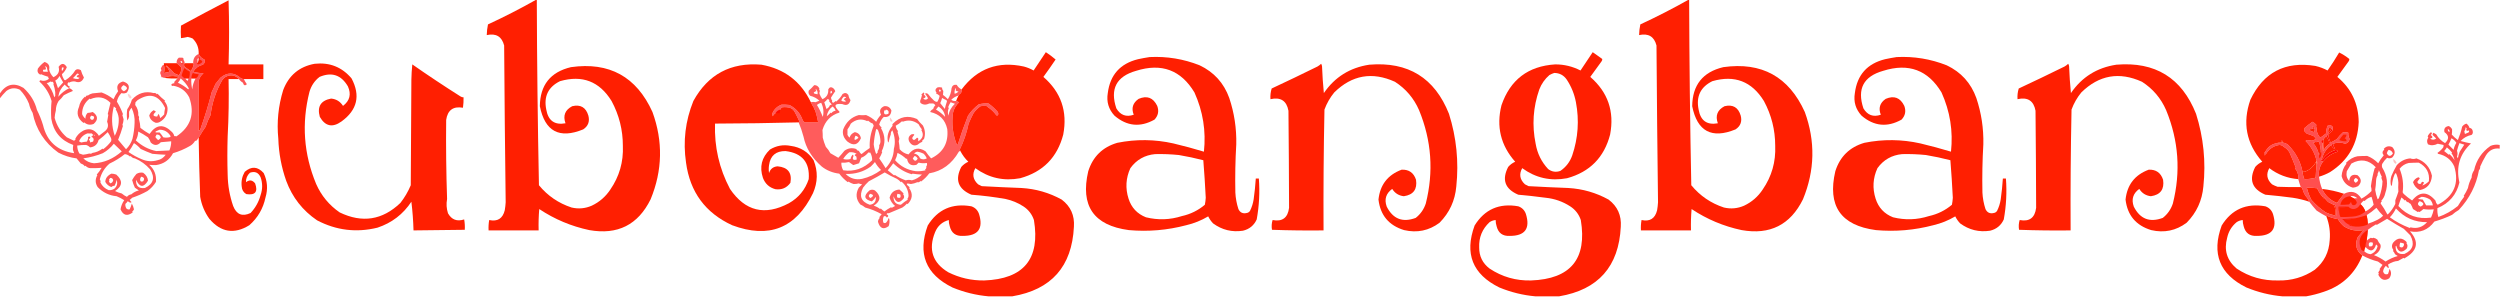 <?xml version="1.0" encoding="UTF-8"?>
<!DOCTYPE svg PUBLIC "-//W3C//DTD SVG 1.1//EN" "http://www.w3.org/Graphics/SVG/1.1/DTD/svg11.dtd">
<svg xmlns="http://www.w3.org/2000/svg" version="1.1" width="4096px" height="486px" style="shape-rendering:geometricPrecision; text-rendering:geometricPrecision; image-rendering:optimizeQuality; fill-rule:evenodd; clip-rule:evenodd" xmlns:xlink="http://www.w3.org/1999/xlink">
<g><path style="opacity:0.996" fill="#ff1f00" d="M 399.5,129.5 C 397.692,129.509 396.025,129.009 394.5,128C 383.543,118.172 372.376,118.005 361,127.5C 358.333,130.833 355.667,134.167 353,137.5C 351.194,141.918 349.194,146.251 347,150.5C 341.675,171.475 335.342,192.141 328,212.5C 327.292,213.381 326.458,214.047 325.5,214.5C 325.5,187.167 325.5,159.833 325.5,132.5C 326.755,127.503 329.422,123.337 333.5,120C 327.706,119.88 322.039,119.046 316.5,117.5C 320.326,111.498 325.66,107.665 332.5,106C 335.29,103.79 336.123,100.956 335,97.5C 330.665,95.663 327.498,92.663 325.5,88.5C 325.985,78.449 322.652,69.949 315.5,63C 312.938,61.859 310.272,61.026 307.5,60.5C 303.87,61.426 300.203,62.093 296.5,62.5C 296.013,55.58 296.013,48.747 296.5,42C 322.341,27.912 348.341,14.079 374.5,0.5C 375.592,35.475 375.592,70.475 374.5,105.5C 393.5,105.5 412.5,105.5 431.5,105.5C 431.5,113.5 431.5,121.5 431.5,129.5C 420.833,129.5 410.167,129.5 399.5,129.5 Z"/></g>
<g><path style="opacity:0.996" fill="#ff1f00" d="M 878.5,-0.5 C 878.833,-0.5 879.167,-0.5 879.5,-0.5C 879.81,100.859 880.977,202.193 883,303.5C 897.333,320.838 915.166,333.005 936.5,340C 947.852,342.642 958.852,341.642 969.5,337C 982.132,331.036 992.299,322.203 1000,310.5C 1014.76,289.076 1021.6,265.243 1020.5,239C 1020.52,212.911 1014.35,188.411 1002,165.5C 982.144,133.33 953.978,122.497 917.5,133C 898.15,142.538 890.65,158.038 895,179.5C 898.157,197.694 908.657,205.194 926.5,202C 922.085,189.497 925.751,180.163 937.5,174C 951.155,170.748 959.988,175.915 964,189.5C 966.458,199.14 963.625,206.64 955.5,212C 916.438,227.97 892.771,215.303 884.5,174C 884.861,139.314 901.861,117.981 935.5,110C 998.318,101.16 1042.82,125.66 1069,183.5C 1086.48,231.547 1085.48,279.213 1066,326.5C 1045.37,368.401 1011.87,385.235 965.5,377C 935.927,370.71 908.593,359.21 883.5,342.5C 882.501,354.148 882.168,365.814 882.5,377.5C 855.167,377.5 827.833,377.5 800.5,377.5C 800.171,371.794 800.505,366.128 801.5,360.5C 815.125,363.434 823.625,358.1 827,344.5C 827.734,340.193 828.234,335.86 828.5,331.5C 827.41,245.841 826.577,160.175 826,74.5C 822.18,59.824 812.68,54.158 797.5,57.5C 797.623,51.562 798.289,45.728 799.5,40C 826.489,27.507 852.822,14.007 878.5,-0.5 Z"/></g>
<g><path style="opacity:0.996" fill="#ff1f00" d="M 2766.5,-0.5 C 2766.83,-0.5 2767.17,-0.5 2767.5,-0.5C 2767.81,100.859 2768.98,202.193 2771,303.5C 2785.33,320.838 2803.17,333.005 2824.5,340C 2835.85,342.642 2846.85,341.642 2857.5,337C 2870.13,331.036 2880.3,322.203 2888,310.5C 2902.76,289.076 2909.6,265.243 2908.5,239C 2908.52,212.911 2902.35,188.411 2890,165.5C 2870.14,133.33 2841.98,122.497 2805.5,133C 2786.15,142.538 2778.65,158.038 2783,179.5C 2786.16,197.694 2796.66,205.194 2814.5,202C 2810.08,189.497 2813.75,180.163 2825.5,174C 2839.15,170.748 2847.99,175.915 2852,189.5C 2854.46,199.14 2851.62,206.64 2843.5,212C 2804.44,227.97 2780.77,215.303 2772.5,174C 2772.86,139.314 2789.86,117.981 2823.5,110C 2886.32,101.16 2930.82,125.66 2957,183.5C 2974.48,231.547 2973.48,279.213 2954,326.5C 2933.37,368.401 2899.87,385.235 2853.5,377C 2823.93,370.71 2796.59,359.21 2771.5,342.5C 2770.5,354.148 2770.17,365.814 2770.5,377.5C 2743.17,377.5 2715.83,377.5 2688.5,377.5C 2688.17,371.794 2688.5,366.128 2689.5,360.5C 2703.13,363.434 2711.63,358.1 2715,344.5C 2715.73,340.193 2716.23,335.86 2716.5,331.5C 2715.41,245.841 2714.58,160.175 2714,74.5C 2710.18,59.824 2700.68,54.158 2685.5,57.5C 2685.62,51.562 2686.29,45.728 2687.5,40C 2714.49,27.507 2740.82,14.007 2766.5,-0.5 Z"/></g>
<g><path style="opacity:0.994" fill="#ff1f00" d="M 1658.5,485.5 C 1645.5,485.5 1632.5,485.5 1619.5,485.5C 1599.22,483.681 1579.56,478.848 1560.5,471C 1516.62,449.388 1503.12,415.555 1520,369.5C 1536.43,342.996 1560.27,332.496 1591.5,338C 1597.67,340.167 1601.83,344.333 1604,350.5C 1611.45,374.544 1602.62,386.544 1577.5,386.5C 1565.91,387.072 1558.74,381.738 1556,370.5C 1554.96,367.243 1554.46,363.91 1554.5,360.5C 1543.78,363.374 1536.28,370.041 1532,380.5C 1520.65,408.654 1527.82,430.487 1553.5,446C 1572.03,455.274 1591.7,459.774 1612.5,459.5C 1677.36,457.166 1704.52,424.166 1694,360.5C 1690.81,350.971 1684.97,343.471 1676.5,338C 1667.57,332.245 1657.91,328.245 1647.5,326C 1628.95,322.745 1610.28,320.412 1591.5,319C 1569.73,309.642 1564.23,294.476 1575,273.5C 1578.21,269.813 1582.04,266.979 1586.5,265C 1581.18,259.853 1576.85,254.02 1573.5,247.5C 1573.08,246.735 1572.74,245.902 1572.5,245C 1579.09,231.481 1583.93,217.314 1587,202.5C 1589.41,196.682 1592.08,191.015 1595,185.5C 1598.17,181 1602,177.167 1606.5,174C 1610.17,173.333 1613.83,173.333 1617.5,174C 1618.06,174.383 1618.39,174.883 1618.5,175.5C 1614.09,203.591 1616.93,230.924 1627,257.5C 1631.02,266.846 1637.19,274.346 1645.5,280C 1653.5,282.948 1660.5,281.448 1666.5,275.5C 1677.02,263.452 1683.52,249.452 1686,233.5C 1691.43,205.074 1689.76,177.074 1681,149.5C 1677.29,139.242 1671.46,130.409 1663.5,123C 1654.31,117.878 1645.98,119.045 1638.5,126.5C 1628.11,138.991 1621.78,153.324 1619.5,169.5C 1614.33,169.115 1609,169.615 1603.5,171C 1596.63,176.207 1590.79,182.374 1586,189.5C 1579.75,205.251 1574.08,221.251 1569,237.5C 1568.62,236.944 1568.12,236.611 1567.5,236.5C 1560.91,219.72 1558.91,202.386 1561.5,184.5C 1563.12,177.868 1566.45,172.201 1571.5,167.5C 1569.71,166.83 1568.04,166.163 1566.5,165.5C 1567.56,162.378 1568.89,159.378 1570.5,156.5C 1571.48,154.855 1572.81,153.521 1574.5,152.5C 1575.47,150.604 1575.8,148.604 1575.5,146.5C 1601.22,112.197 1635.22,99.697 1677.5,109C 1683.11,110.482 1688.45,112.649 1693.5,115.5C 1700.18,105.463 1706.85,95.463 1713.5,85.5C 1719.14,89.147 1724.47,93.147 1729.5,97.5C 1723.03,107.138 1716.36,116.638 1709.5,126C 1738.42,151.089 1749.25,182.589 1742,220.5C 1732.25,257.918 1708.75,281.751 1671.5,292C 1644.51,297.072 1620.01,291.572 1598,275.5C 1592.51,285.341 1594.01,294.174 1602.5,302C 1604.5,303 1606.5,304 1608.5,305C 1630.12,306.188 1651.78,307.188 1673.5,308C 1696.99,309.371 1718.99,315.704 1739.5,327C 1754.13,338.113 1760.8,352.946 1759.5,371.5C 1756.28,436.686 1722.61,474.686 1658.5,485.5 Z M 1618.5,175.5 C 1623.94,179.102 1628.6,183.602 1632.5,189C 1633.97,189.601 1634.97,189.101 1635.5,187.5C 1635.81,185.799 1635.31,184.132 1634,182.5C 1629.59,177.589 1624.76,173.255 1619.5,169.5C 1621.78,153.324 1628.11,138.991 1638.5,126.5C 1645.98,119.045 1654.31,117.878 1663.5,123C 1671.46,130.409 1677.29,139.242 1681,149.5C 1689.76,177.074 1691.43,205.074 1686,233.5C 1683.52,249.452 1677.02,263.452 1666.5,275.5C 1660.5,281.448 1653.5,282.948 1645.5,280C 1637.19,274.346 1631.02,266.846 1627,257.5C 1616.93,230.924 1614.09,203.591 1618.5,175.5 Z"/></g>
<g><path style="opacity:0.994" fill="#ff1f00" d="M 2554.5,485.5 C 2541.5,485.5 2528.5,485.5 2515.5,485.5C 2495.22,483.681 2475.56,478.848 2456.5,471C 2412.62,449.388 2399.12,415.555 2416,369.5C 2432.43,342.996 2456.27,332.496 2487.5,338C 2493.67,340.167 2497.83,344.333 2500,350.5C 2507.45,374.544 2498.62,386.544 2473.5,386.5C 2461.91,387.072 2454.74,381.738 2452,370.5C 2450.96,367.243 2450.46,363.91 2450.5,360.5C 2446.89,360.799 2443.56,361.965 2440.5,364C 2428.5,375.15 2422.83,388.983 2423.5,405.5C 2423.41,419.817 2429.07,431.317 2440.5,440C 2461,453.629 2483.67,460.129 2508.5,459.5C 2573.36,457.166 2600.52,424.166 2590,360.5C 2586.81,350.971 2580.97,343.471 2572.5,338C 2560.31,330.159 2546.98,325.492 2532.5,324C 2517.53,322.003 2502.53,320.337 2487.5,319C 2465.73,309.642 2460.23,294.476 2471,273.5C 2474.21,269.813 2478.04,266.979 2482.5,265C 2458.77,238.263 2451.27,207.43 2460,172.5C 2474.38,130.633 2503.71,108.3 2548,105.5C 2562.66,105.465 2576.49,108.798 2589.5,115.5C 2596.18,105.463 2602.85,95.463 2609.5,85.5C 2614.75,89.044 2619.92,92.71 2625,96.5C 2625.32,97.908 2624.98,99.241 2624,100.5C 2617.71,108.912 2611.54,117.412 2605.5,126C 2634.42,151.089 2645.25,182.589 2638,220.5C 2628.25,257.918 2604.75,281.751 2567.5,292C 2540.51,297.072 2516.01,291.572 2494,275.5C 2488.51,285.341 2490.01,294.174 2498.5,302C 2500.5,303 2502.5,304 2504.5,305C 2526.12,306.188 2547.78,307.188 2569.5,308C 2592.99,309.371 2614.99,315.704 2635.5,327C 2650.13,338.113 2656.8,352.946 2655.5,371.5C 2652.28,436.686 2618.61,474.686 2554.5,485.5 Z M 2546.5,119.5 C 2555.21,119.606 2562.04,123.273 2567,130.5C 2574.47,141.783 2579.47,154.116 2582,167.5C 2587.6,197.033 2585.6,226.033 2576,254.5C 2572.25,265.187 2565.75,273.687 2556.5,280C 2549.28,282.569 2542.61,281.569 2536.5,277C 2525.56,265.291 2518.73,251.457 2516,235.5C 2509.81,205.24 2511.81,175.573 2522,146.5C 2525.59,137.259 2531.09,129.425 2538.5,123C 2541.16,121.522 2543.82,120.355 2546.5,119.5 Z"/></g>
<g><path style="opacity:0.994" fill="#ff1f00" d="M 3799.5,289.5 C 3798.33,280.83 3800.33,272.83 3805.5,265.5C 3812.01,256.962 3820.34,251.295 3830.5,248.5C 3829.79,246.954 3828.62,245.954 3827,245.5C 3817.84,248.33 3810.5,253.663 3805,261.5C 3804.54,260.906 3804.37,260.239 3804.5,259.5C 3807.05,250.382 3812.05,243.049 3819.5,237.5C 3820.4,240.069 3822.06,242.069 3824.5,243.5C 3824.83,243.167 3825.17,242.833 3825.5,242.5C 3823.67,240.513 3822.67,238.179 3822.5,235.5C 3829.03,233.074 3835.7,233.074 3842.5,235.5C 3846.58,234.414 3848.92,231.748 3849.5,227.5C 3847.82,224.429 3847.15,221.096 3847.5,217.5C 3844.53,216.671 3841.53,216.505 3838.5,217C 3834.8,220.367 3831.46,224.034 3828.5,228C 3825.27,230.112 3821.94,231.945 3818.5,233.5C 3816.24,229.123 3814.9,224.456 3814.5,219.5C 3817.43,218.243 3819.76,216.243 3821.5,213.5C 3823.27,206.831 3820.61,204.331 3813.5,206C 3811.94,209.978 3811.11,214.145 3811,218.5C 3810.29,219.381 3809.46,220.047 3808.5,220.5C 3810.76,196.322 3808.26,172.656 3801,149.5C 3797.29,139.242 3791.46,130.409 3783.5,123C 3776.5,118.333 3769.5,118.333 3762.5,123C 3753.11,131.601 3746.61,142.101 3743,154.5C 3736.25,179.173 3734.75,204.173 3738.5,229.5C 3738.5,230.833 3738.5,232.167 3738.5,233.5C 3735.61,233.194 3732.95,233.527 3730.5,234.5C 3721.93,236.061 3715.6,240.728 3711.5,248.5C 3709.38,250.088 3709.05,252.088 3710.5,254.5C 3711.52,254.145 3712.19,253.478 3712.5,252.5C 3717.47,244.016 3724.8,239.016 3734.5,237.5C 3737.33,237.549 3739.67,238.549 3741.5,240.5C 3744.19,254.555 3750.52,266.555 3760.5,276.5C 3760.5,277.167 3760.83,277.5 3761.5,277.5C 3764.76,282.527 3766.09,287.86 3765.5,293.5C 3747.88,292.127 3732.04,286.127 3718,275.5C 3712.51,285.341 3714.01,294.174 3722.5,302C 3725.38,303.608 3728.38,304.941 3731.5,306C 3744.16,306.5 3756.83,306.667 3769.5,306.5C 3770.46,306.953 3771.29,307.619 3772,308.5C 3773.13,312.76 3774.8,316.76 3777,320.5C 3779.81,323.468 3781.98,326.801 3783.5,330.5C 3774.72,327.555 3765.72,325.389 3756.5,324C 3741.53,322.003 3726.53,320.337 3711.5,319C 3689.73,309.642 3684.23,294.476 3695,273.5C 3698.21,269.813 3702.04,266.979 3706.5,265C 3680.27,235.116 3673.77,201.282 3687,163.5C 3708.47,118.51 3743.97,100.01 3793.5,108C 3800.5,109.612 3807.17,112.112 3813.5,115.5C 3820.21,105.922 3826.54,96.088 3832.5,86C 3838.24,88.804 3843.74,92.304 3849,96.5C 3849.32,97.908 3848.98,99.241 3848,100.5C 3841.71,108.912 3835.54,117.412 3829.5,126C 3852.46,145.152 3864.12,169.819 3864.5,200C 3863.02,235.654 3847.35,262.988 3817.5,282C 3811.76,285.189 3805.76,287.689 3799.5,289.5 Z M 3808.5,220.5 C 3806.37,222.403 3804.04,224.069 3801.5,225.5C 3798.84,222.725 3797,219.392 3796,215.5C 3795.79,212.242 3795.29,209.076 3794.5,206C 3794.83,205.667 3795.17,205.333 3795.5,205C 3793.63,202.791 3791.46,200.958 3789,199.5C 3784.21,202.621 3779.71,206.121 3775.5,210C 3775.5,211.667 3775.5,213.333 3775.5,215C 3776.83,216.333 3778.17,217.667 3779.5,219C 3783.33,220.044 3787.33,221.544 3791.5,223.5C 3792.5,224.833 3793.5,226.167 3794.5,227.5C 3792.51,228.873 3790.34,229.873 3788,230.5C 3785.42,229.899 3782.76,229.566 3780,229.5C 3778.94,229.63 3778.11,230.13 3777.5,231C 3786.59,240.111 3792.59,250.944 3795.5,263.5C 3794.66,263.842 3794.33,264.508 3794.5,265.5C 3790.58,272.587 3784.91,277.753 3777.5,281C 3775.87,281.494 3774.2,281.66 3772.5,281.5C 3769.17,264.503 3761.17,249.67 3748.5,237C 3745.81,235.076 3742.81,233.909 3739.5,233.5C 3739.77,231.901 3739.43,230.568 3738.5,229.5C 3734.75,204.173 3736.25,179.173 3743,154.5C 3746.61,142.101 3753.11,131.601 3762.5,123C 3769.5,118.333 3776.5,118.333 3783.5,123C 3791.46,130.409 3797.29,139.242 3801,149.5C 3808.26,172.656 3810.76,196.322 3808.5,220.5 Z M 3788.5,207.5 C 3789.19,206.226 3790.02,206.226 3791,207.5C 3791.27,209.101 3791.77,210.601 3792.5,212C 3792.41,213.422 3792.07,214.922 3791.5,216.5C 3789.5,215.833 3787.5,215.167 3785.5,214.5C 3784.61,213.675 3784.28,212.675 3784.5,211.5C 3786.75,211.819 3788.75,211.319 3790.5,210C 3789.93,209.005 3789.27,208.172 3788.5,207.5 Z M 3806.5,229.5 C 3806.5,230.833 3806.5,232.167 3806.5,233.5C 3805.83,233.5 3805.5,233.833 3805.5,234.5C 3802.87,231.987 3803.21,230.32 3806.5,229.5 Z M 3802.5,247.5 C 3801.65,249.888 3800.65,252.221 3799.5,254.5C 3798.13,246.652 3794.8,239.819 3789.5,234C 3791.1,233.727 3792.6,233.227 3794,232.5C 3795.34,233.214 3796.68,232.88 3798,231.5C 3798.67,232.167 3799.33,232.833 3800,233.5C 3801.34,238.33 3802.17,242.997 3802.5,247.5 Z M 3741.5,240.5 C 3745.45,242.62 3748.62,245.62 3751,249.5C 3754.72,257.89 3758.22,266.39 3761.5,275C 3760.94,275.383 3760.61,275.883 3760.5,276.5C 3750.52,266.555 3744.19,254.555 3741.5,240.5 Z"/></g>
<g><path style="opacity:0.665" fill="#ff0000" d="M 325.5,88.5 C 327.498,92.663 330.665,95.663 335,97.5C 336.123,100.956 335.29,103.79 332.5,106C 325.66,107.665 320.326,111.498 316.5,117.5C 322.039,119.046 327.706,119.88 333.5,120C 329.422,123.337 326.755,127.503 325.5,132.5C 318.549,142.089 316.549,152.589 319.5,164C 323.522,187.572 316.522,207.239 298.5,223C 295.295,225.102 291.962,226.935 288.5,228.5C 288.167,230.333 287.833,232.167 287.5,234C 287.763,237.431 288.096,240.598 288.5,243.5C 298.889,239.805 308.222,234.305 316.5,227C 319.41,222.769 322.41,218.603 325.5,214.5C 326.458,214.047 327.292,213.381 328,212.5C 335.342,192.141 341.675,171.475 347,150.5C 349.194,146.251 351.194,141.918 353,137.5C 355.667,134.167 358.333,130.833 361,127.5C 372.376,118.005 383.543,118.172 394.5,128C 396.025,129.009 397.692,129.509 399.5,129.5C 400.883,132.461 402.55,135.294 404.5,138C 401.426,140.911 399.26,140.078 398,135.5C 395.336,134.002 393.17,132.002 391.5,129.5C 385.239,122.852 377.906,121.685 369.5,126C 367.333,127.5 365.5,129.333 364,131.5C 353.853,149.029 347.52,168.029 345,188.5C 341.757,194.555 339.09,200.888 337,207.5C 332.919,213.326 329.086,219.326 325.5,225.5C 324.399,226.848 323.399,228.348 322.5,230C 321.5,230.333 320.5,230.667 319.5,231C 317.465,234.368 314.799,237.035 311.5,239C 302.397,244.236 293.064,248.236 283.5,251C 277.547,262.159 268.213,268.659 255.5,270.5C 251.954,270.592 248.287,270.425 244.5,270C 252.811,277.319 256.478,286.652 255.5,298C 251.904,303.932 247.237,308.932 241.5,313C 233.55,317.413 225.216,321.08 216.5,324C 215.315,325.353 213.981,326.52 212.5,327.5C 213.313,328.814 214.313,329.981 215.5,331C 215.167,331.333 214.833,331.667 214.5,332C 212.583,331.973 210.916,331.139 209.5,329.5C 208.352,331.149 207.019,332.649 205.5,334C 205.059,336.453 205.559,338.953 207,341.5C 208.599,343.036 210.433,343.536 212.5,343C 213.939,339.951 215.106,336.785 216,333.5C 217.663,336.477 218.83,339.643 219.5,343C 218.743,344.512 217.743,345.846 216.5,347C 216.833,347.333 217.167,347.667 217.5,348C 208.582,354.69 201.916,353.024 197.5,343C 198.257,337.773 200.257,332.773 203.5,328C 199.569,325.451 195.403,323.284 191,321.5C 178.979,320.361 168.646,315.361 160,306.5C 155.922,300.129 155.756,293.629 159.5,287C 159.167,286.667 158.833,286.333 158.5,286C 161.583,282.592 164.249,278.925 166.5,275C 160.183,275.446 154.016,275.613 148,275.5C 145.076,275.374 142.409,274.041 140,271.5C 139.667,271.833 139.333,272.167 139,272.5C 137.363,270.19 135.196,268.69 132.5,268C 130.286,265.075 127.953,262.241 125.5,259.5C 115.167,258.234 105.167,255.068 95.5,250C 73.032,233.854 59.032,212.188 53.5,185C 50.551,180.029 48.551,175.029 47.5,170C 44.005,161.342 39.005,153.676 32.5,147C 24.736,143.296 17.403,143.963 10.5,149C 6.463,152.958 2.796,157.124 -0.5,161.5C -0.5,158.833 -0.5,156.167 -0.5,153.5C 9.844,137.828 22.844,134.661 38.5,144C 49.766,154.383 57.099,166.383 60.5,180C 64.679,188.336 68.012,196.669 70.5,205C 76.936,231.758 93.936,247.091 121.5,251C 120.76,249.215 120.093,247.382 119.5,245.5C 119.388,242.921 119.554,240.254 120,237.5C 99.636,230.138 87.636,215.805 84,194.5C 83.377,184.296 83.544,174.629 84.5,165.5C 80.998,153.226 74.332,142.559 64.5,133.5C 64.808,132.692 65.308,132.025 66,131.5C 71.274,133.284 76.107,132.45 80.5,129C 78.875,128.147 78.542,127.147 79.5,126C 75.218,124.724 71.051,123.224 67,121.5C 66.667,121.833 66.333,122.167 66,122.5C 61.958,120.232 60.625,116.898 62,112.5C 65,108.228 68.666,104.561 73,101.5C 79.404,103.528 81.904,107.694 80.5,114C 81.458,118.576 83.791,122.742 87.5,126.5C 95.331,122.845 98.165,117.179 96,109.5C 100.796,102.992 105.296,103.158 109.5,110C 107.852,114.491 105.186,118.324 101.5,121.5C 101.936,124.44 103.102,127.44 105,130.5C 105.561,131.022 106.228,131.355 107,131.5C 113.846,127.321 119.346,121.821 123.5,115C 124.416,114.626 125.25,114.126 126,113.5C 128.203,113.239 130.37,113.739 132.5,115C 133.718,119.182 135.384,123.182 137.5,127C 134.634,134.053 129.8,136.22 123,133.5C 119.618,132.958 116.285,133.624 113,135.5C 112.667,135.167 112.333,134.833 112,134.5C 109.545,137.809 110.378,140.309 114.5,142C 113.748,142.671 113.414,143.504 113.5,144.5C 116.015,145.263 118.015,146.763 119.5,149C 114.39,151.055 109.39,153.388 104.5,156C 102.037,159.465 99.204,162.631 96,165.5C 92.983,170.43 91.483,175.596 91.5,181C 90.44,185.112 89.774,189.112 89.5,193C 92.912,205.851 99.579,216.518 109.5,225C 113.273,226.97 117.106,228.803 121,230.5C 123.298,229.935 124.131,228.768 123.5,227C 126.475,221.358 130.808,217.025 136.5,214C 144.579,210.199 151.579,211.199 157.5,217C 159.378,218.543 160.878,220.376 162,222.5C 164.743,220.212 167.577,218.045 170.5,216C 176.789,211.657 178.455,206.157 175.5,199.5C 176.135,195.633 176.801,191.8 177.5,188C 177.167,187.667 176.833,187.333 176.5,187C 177.987,181.074 179.487,174.907 181,168.5C 171.775,159.054 160.775,157.054 148,162.5C 147.667,162.167 147.333,161.833 147,161.5C 138.606,168.06 134.439,176.56 134.5,187C 135.723,189.944 137.556,192.444 140,194.5C 139.806,190.74 140.973,187.574 143.5,185C 146.501,184.799 149.335,184.299 152,183.5C 160.672,189.702 161.172,196.202 153.5,203C 147.836,205.333 142.669,204.5 138,200.5C 137.667,200.833 137.333,201.167 137,201.5C 127.27,194.445 124.77,185.611 129.5,175C 130.595,168.68 133.762,163.18 139,158.5C 139.333,158.833 139.667,159.167 140,159.5C 140.724,157.041 142.057,156.041 144,156.5C 146.192,154.765 148.692,153.598 151.5,153C 156.653,152.37 161.653,151.87 166.5,151.5C 173.621,154.133 180.121,157.8 186,162.5C 187.981,157.872 190.481,153.539 193.5,149.5C 190.254,141.325 192.921,135.991 201.5,133.5C 211.59,136.494 213.756,142.494 208,151.5C 205.07,153.159 202.07,153.492 199,152.5C 195.087,156.401 192.587,161.068 191.5,166.5C 195.477,172.954 198.81,179.788 201.5,187C 201.043,187.414 200.709,187.914 200.5,188.5C 201.167,190.833 201.833,193.167 202.5,195.5C 202.321,198.552 201.655,201.718 200.5,205C 200.833,205.333 201.167,205.667 201.5,206C 199.22,214.137 196.553,221.804 193.5,229C 197.952,234.074 202.286,239.241 206.5,244.5C 211.415,239.742 214.915,234.075 217,227.5C 219.053,218.962 220.22,210.295 220.5,201.5C 221.064,192.984 219.397,184.65 215.5,176.5C 213.898,178.427 212.565,180.594 211.5,183C 211.367,185.599 211.367,188.266 211.5,191C 211.05,193.501 210.05,195.667 208.5,197.5C 207.529,190.794 207.529,184.627 208.5,179C 211.846,174.298 214.346,169.131 216,163.5C 225.994,152.466 237.994,148.799 252,152.5C 253.873,151.911 255.54,152.578 257,154.5C 257.333,154.167 257.667,153.833 258,153.5C 261.867,157.702 266.033,161.535 270.5,165C 270.167,165.333 269.833,165.667 269.5,166C 272.26,169.185 273.926,172.852 274.5,177C 274.927,187.127 270.594,194.794 261.5,200C 259.246,201.15 256.913,201.484 254.5,201C 248.913,198.617 245.58,194.784 244.5,189.5C 245.713,185.451 248.213,182.451 252,180.5C 253.255,181.211 254.421,182.044 255.5,183C 249.591,188.057 250.257,190.724 257.5,191C 258.147,189.391 258.98,187.891 260,186.5C 261.043,188.701 261.877,191.034 262.5,193.5C 264.817,191.684 266.984,189.684 269,187.5C 269.256,183.866 269.756,180.366 270.5,177C 260.348,155.713 245.348,151.38 225.5,164C 224.333,165.167 223.167,166.333 222,167.5C 221.966,169.18 221.799,170.68 221.5,172C 225.367,177.154 227.034,182.821 226.5,189C 227.858,190.832 228.192,192.665 227.5,194.5C 228.936,199.5 229.769,204.5 230,209.5C 234.738,213.241 239.738,216.574 245,219.5C 255.91,203.609 268.243,202.609 282,216.5C 283.954,218.645 285.121,220.812 285.5,223C 286.825,222.852 287.992,223.018 289,223.5C 312.549,207.709 319.549,186.376 310,159.5C 304.386,148.872 295.719,142.539 284,140.5C 282.636,141.258 281.469,140.758 280.5,139C 281.653,137.117 283.319,136.284 285.5,136.5C 285.351,135.448 285.517,134.448 286,133.5C 287.707,131.963 289.207,130.296 290.5,128.5C 291.167,128.5 291.5,128.167 291.5,127.5C 292.525,127.103 292.692,126.437 292,125.5C 287.36,123.562 282.527,123.062 277.5,124C 276.584,124.278 275.918,124.778 275.5,125.5C 272.99,125.927 270.657,126.593 268.5,127.5C 267.292,126.766 265.959,126.433 264.5,126.5C 264.085,124.253 263.418,122.086 262.5,120C 262.493,118.188 263.16,116.688 264.5,115.5C 263.998,114.284 263.665,113.117 263.5,112C 264.46,110.581 265.293,109.081 266,107.5C 266.671,106.748 267.504,106.414 268.5,106.5C 269.833,110.833 269.833,115.167 268.5,119.5C 271.574,119.127 274.574,118.461 277.5,117.5C 276.765,113.707 274.765,110.707 271.5,108.5C 272,108.167 272.5,107.833 273,107.5C 277.487,111.271 281.654,115.438 285.5,120C 287.99,121.149 290.49,122.316 293,123.5C 296.028,119.731 297.361,115.398 297,110.5C 294.63,107.961 292.13,105.628 289.5,103.5C 289.003,99.838 290.169,96.838 293,94.5C 295,94.5 297,94.5 299,94.5C 300.758,95.469 301.258,96.636 300.5,98C 301.861,99.584 302.528,101.418 302.5,103.5C 301.207,105.364 301.207,107.364 302.5,109.5C 305.833,111.833 309.167,114.167 312.5,116.5C 315.081,113.161 316.748,109.327 317.5,105C 317.43,104.235 317.097,103.735 316.5,103.5C 316.383,95.975 319.383,90.975 325.5,88.5 Z M 325.5,94.5 C 326.055,98.012 325.388,101.012 323.5,103.5C 323.784,101.123 323.784,98.956 323.5,97C 324.066,96.005 324.733,95.172 325.5,94.5 Z M 298.5,103.5 C 298.167,103.5 297.833,103.5 297.5,103.5C 296.859,102.518 296.193,101.518 295.5,100.5C 297.883,99.538 298.883,100.538 298.5,103.5 Z M 70.5,114.5 C 71.847,113.829 73.014,113.829 74,114.5C 75.828,112.597 75.661,110.764 73.5,109C 75.409,108.552 76.576,109.385 77,111.5C 77.311,113.556 77.811,115.556 78.5,117.5C 75.966,117.566 73.466,117.566 71,117.5C 70.517,116.552 70.35,115.552 70.5,114.5 Z M 101.5,110.5 C 102.552,110.351 103.552,110.517 104.5,111C 104.012,113.176 103.012,115.009 101.5,116.5C 101.017,114.687 101.017,112.687 101.5,110.5 Z M 126.5,120.5 C 127.756,120.461 128.756,120.961 129.5,122C 124.148,124.529 124.481,126.362 130.5,127.5C 129.672,128.415 128.672,129.081 127.5,129.5C 124.935,129.6 122.268,129.1 119.5,128C 122.039,125.63 124.372,123.13 126.5,120.5 Z M 97.5,124.5 C 99.398,127.993 101.398,131.493 103.5,135C 100.794,138.22 97.96,141.387 95,144.5C 93.692,140.24 92.192,136.074 90.5,132C 93.366,130.62 95.699,128.12 97.5,124.5 Z M 308.5,146.5 C 303.33,142.081 297.663,138.414 291.5,135.5C 293.459,133.446 294.959,131.113 296,128.5C 301.605,133.104 306.105,138.604 309.5,145C 308.944,145.383 308.611,145.883 308.5,146.5 Z M 303.5,128.5 C 305.167,128.5 306.833,128.5 308.5,128.5C 308.567,129.959 308.234,131.292 307.5,132.5C 305.833,131.5 304.5,130.167 303.5,128.5 Z M 313.5,128.5 C 315.833,128.5 318.167,128.5 320.5,128.5C 317.284,134.296 315.451,140.296 315,146.5C 313.577,140.44 313.077,134.44 313.5,128.5 Z M 325.5,132.5 C 325.5,159.833 325.5,187.167 325.5,214.5C 322.41,218.603 319.41,222.769 316.5,227C 308.222,234.305 298.889,239.805 288.5,243.5C 288.096,240.598 287.763,237.431 287.5,234C 287.833,232.167 288.167,230.333 288.5,228.5C 291.962,226.935 295.295,225.102 298.5,223C 316.522,207.239 323.522,187.572 319.5,164C 316.549,152.589 318.549,142.089 325.5,132.5 Z M 82.5,133.5 C 83.707,134.189 85.041,134.355 86.5,134C 87.833,134.667 87.833,135.333 86.5,136C 88.301,136.317 88.634,136.984 87.5,138C 88.985,142.186 89.985,146.52 90.5,151C 90.475,152.988 90.475,154.988 90.5,157C 89.874,157.75 89.374,158.584 89,159.5C 86.712,150.607 82.545,142.774 76.5,136C 78.852,135.76 80.852,134.927 82.5,133.5 Z M 113.5,144.5 C 106.848,147.588 100.848,152.255 95.5,158.5C 96.5,150.843 100,144.176 106,138.5C 108.106,141.118 110.606,143.118 113.5,144.5 Z M 202.5,139.5 C 209.634,142.682 209.801,146.015 203,149.5C 197.296,146.444 197.13,143.111 202.5,139.5 Z M 186.5,174.5 C 187.931,175.446 189.264,176.612 190.5,178C 190.167,178.333 189.833,178.667 189.5,179C 192.261,183.45 193.928,188.284 194.5,193.5C 195.029,203.722 192.862,213.389 188,222.5C 182.728,206.896 182.228,190.896 186.5,174.5 Z M 149.5,189.5 C 154.493,189.997 155.493,192.164 152.5,196C 149.771,196.801 148.105,195.801 147.5,193C 147.862,191.566 148.528,190.399 149.5,189.5 Z M 261.5,212.5 C 269.305,212.579 275.305,216.079 279.5,223C 279.333,223.5 279.167,224 279,224.5C 275.256,225.626 271.423,225.793 267.5,225C 265.743,222.154 263.743,219.488 261.5,217C 252.236,217.578 252.236,216.078 261.5,212.5 Z M 226.5,215.5 C 231.72,218.081 237.053,221.248 242.5,225C 244.52,227.752 246.02,230.585 247,233.5C 252.682,238.976 258.182,238.81 263.5,233C 269.189,232.627 274.855,232.127 280.5,231.5C 280.533,236.727 279.533,241.727 277.5,246.5C 270.267,246.928 263.101,247.262 256,247.5C 243.483,244.943 232.316,239.11 222.5,230C 225,225.503 226.333,220.67 226.5,215.5 Z M 176.5,216.5 C 178.625,219.581 180.458,222.914 182,226.5C 182.667,228.167 182.667,229.833 182,231.5C 178.254,236.579 173.921,240.913 169,244.5C 168.667,244.167 168.333,243.833 168,243.5C 162.876,247.355 157.376,249.689 151.5,250.5C 149.831,251.89 148.164,252.223 146.5,251.5C 142.792,252.473 139.292,253.14 136,253.5C 134,252.833 132,252.167 130,251.5C 127.74,247.46 126.573,243.127 126.5,238.5C 131.588,237.723 136.421,237.389 141,237.5C 143.553,238.223 145.72,239.556 147.5,241.5C 155,240.659 159.667,236.659 161.5,229.5C 166.84,225.488 171.84,221.155 176.5,216.5 Z M 143.5,218.5 C 145.877,218.784 148.044,218.784 150,218.5C 153.161,220.416 152.994,222.25 149.5,224C 153.354,225.608 154.354,228.274 152.5,232C 150.899,232.273 149.399,232.773 148,233.5C 147.55,231.481 146.717,229.648 145.5,228C 148.712,226.291 148.878,224.791 146,223.5C 144.242,224.469 143.742,225.636 144.5,227C 143.833,228.667 143.167,230.333 142.5,232C 139.242,232.212 136.076,232.712 133,233.5C 131.795,232.929 130.628,232.262 129.5,231.5C 132.279,225.051 136.946,220.718 143.5,218.5 Z M 153.5,220.5 C 154.289,220.783 154.956,221.283 155.5,222C 154.184,222.528 153.517,222.028 153.5,220.5 Z M 256.5,220.5 C 260.002,220.167 262.336,221.667 263.5,225C 262.68,227.154 261.18,228.654 259,229.5C 257.315,227.983 255.815,226.316 254.5,224.5C 255.18,223.14 255.847,221.807 256.5,220.5 Z M 219.5,234.5 C 223.589,237.083 227.256,240.25 230.5,244C 236.688,246.925 243.021,249.591 249.5,252C 256.943,252.746 264.276,253.246 271.5,253.5C 267.937,258.492 263.437,261.492 258,262.5C 249.493,265.08 240.993,264.58 232.5,261C 224.68,257.837 217.347,253.837 210.5,249C 213.915,244.318 216.915,239.484 219.5,234.5 Z M 186.5,235.5 C 190.663,239.631 194.997,243.797 199.5,248C 185.8,260.136 170.634,266.636 154,267.5C 147.187,266.846 141.353,264.179 136.5,259.5C 147.814,257.875 158.481,255.042 168.5,251C 175.504,246.998 181.504,241.832 186.5,235.5 Z M 204.5,252.5 C 207.769,252.884 210.603,254.218 213,256.5C 213.333,256.167 213.667,255.833 214,255.5C 216.057,258.014 218.39,259.347 221,259.5C 230.676,263.517 239.01,269.517 246,277.5C 254.372,291.055 251.539,301.221 237.5,308C 227.176,309.341 222.342,304.841 223,294.5C 228.828,307.266 235.328,307.766 242.5,296C 241.996,290.712 239.33,286.379 234.5,283C 230.598,282.262 226.932,282.928 223.5,285C 220.763,288.067 218.429,291.401 216.5,295C 217.576,299.318 219.076,303.485 221,307.5C 223.08,309.123 225.246,310.623 227.5,312C 223.064,312.972 218.898,315.139 215,318.5C 212.39,318.653 210.057,319.986 208,322.5C 204.918,321.091 202.085,319.258 199.5,317C 195.624,316.119 191.958,314.786 188.5,313C 200.817,304.787 201.484,295.787 190.5,286C 187.681,285.017 185.014,284.517 182.5,284.5C 176.061,287.626 172.728,292.126 172.5,298C 174.778,302.115 178.112,304.948 182.5,306.5C 183.85,305.05 185.516,304.383 187.5,304.5C 189.31,301.476 190.477,298.142 191,294.5C 193.152,300.384 191.819,305.384 187,309.5C 183.983,311.178 180.983,311.845 178,311.5C 171.917,309.085 167.417,304.918 164.5,299C 165.097,297.372 164.763,295.705 163.5,294C 166.012,283.652 171.345,274.985 179.5,268C 188.536,263.762 196.87,258.596 204.5,252.5 Z M 231.5,289.5 C 236.328,290.641 237.328,293.141 234.5,297C 231.094,298.24 229.427,297.073 229.5,293.5C 229.803,291.886 230.47,290.552 231.5,289.5 Z M 180.5,291.5 C 183.352,291.352 185.019,292.686 185.5,295.5C 184.9,297.936 183.4,299.602 181,300.5C 179.764,299.601 178.93,298.434 178.5,297C 179.424,295.85 179.424,294.85 178.5,294C 179.381,293.292 180.047,292.458 180.5,291.5 Z"/></g>
<g><path style="opacity:0.994" fill="#ff1f00" d="M 1883.5,93.5 C 1911.85,92.097 1939.18,96.597 1965.5,107C 1989,118.165 2005.16,135.998 2014,160.5C 2022.26,185.146 2026.09,210.479 2025.5,236.5C 2023.95,262.816 2023.45,289.15 2024,315.5C 2024.48,324.728 2026.15,333.728 2029,342.5C 2031.72,348.277 2036.22,350.444 2042.5,349C 2044.85,348.654 2046.68,347.487 2048,345.5C 2051,339.49 2053,333.157 2054,326.5C 2055.59,315.202 2056.76,303.869 2057.5,292.5C 2059.17,292.5 2060.83,292.5 2062.5,292.5C 2064.2,314.981 2063.03,337.314 2059,359.5C 2054.57,369.257 2047.07,375.423 2036.5,378C 2018.48,380.732 2002.15,376.732 1987.5,366C 1984.25,362.581 1981.58,358.747 1979.5,354.5C 1968.28,361.186 1956.28,366.019 1943.5,369C 1912.62,377.17 1881.29,379.837 1849.5,377C 1791.86,369.354 1769.7,337.188 1783,280.5C 1790.6,256.57 1806.43,241.07 1830.5,234C 1861.21,227.816 1891.88,228.149 1922.5,235C 1939.32,238.998 1955.99,243.498 1972.5,248.5C 1976.13,214.724 1970.96,182.391 1957,151.5C 1934.92,114.753 1903.09,102.92 1861.5,116C 1829.18,125.147 1818.34,145.647 1829,177.5C 1835.64,188.713 1845.14,192.213 1857.5,188C 1853.31,177.237 1855.98,168.57 1865.5,162C 1879.23,156.105 1889.39,159.939 1896,173.5C 1899.11,181.998 1897.61,189.498 1891.5,196C 1868.11,209.048 1846.27,206.881 1826,189.5C 1816.3,179.026 1812.63,166.693 1815,152.5C 1818.77,122.723 1835.27,104.223 1864.5,97C 1870.94,95.61 1877.27,94.443 1883.5,93.5 Z M 1892.5,252.5 C 1905.54,252.173 1918.54,252.673 1931.5,254C 1944.97,256.261 1958.31,259.094 1971.5,262.5C 1973.14,282.963 1974.48,303.463 1975.5,324C 1975.27,327.869 1974.77,331.702 1974,335.5C 1963.08,344.706 1950.58,350.873 1936.5,354C 1916.96,360.228 1897.3,360.894 1877.5,356C 1863.15,350.317 1853.65,340.15 1849,325.5C 1843.56,308.389 1844.56,291.722 1852,275.5C 1861.99,261.752 1875.49,254.085 1892.5,252.5 Z"/></g>
<g><path style="opacity:0.994" fill="#ff1f00" d="M 3107.5,93.5 C 3135.85,92.097 3163.18,96.597 3189.5,107C 3213,118.165 3229.16,135.998 3238,160.5C 3246.26,185.146 3250.09,210.479 3249.5,236.5C 3247.95,262.816 3247.45,289.15 3248,315.5C 3248.48,324.728 3250.15,333.728 3253,342.5C 3255.72,348.277 3260.22,350.444 3266.5,349C 3268.85,348.654 3270.68,347.487 3272,345.5C 3275,339.49 3277,333.157 3278,326.5C 3279.59,315.202 3280.76,303.869 3281.5,292.5C 3283.17,292.5 3284.83,292.5 3286.5,292.5C 3288.2,314.981 3287.03,337.314 3283,359.5C 3278.57,369.257 3271.07,375.423 3260.5,378C 3242.48,380.732 3226.15,376.732 3211.5,366C 3208.25,362.581 3205.58,358.747 3203.5,354.5C 3192.28,361.186 3180.28,366.019 3167.5,369C 3136.62,377.17 3105.29,379.837 3073.5,377C 3015.86,369.354 2993.7,337.188 3007,280.5C 3014.6,256.57 3030.43,241.07 3054.5,234C 3085.21,227.816 3115.88,228.149 3146.5,235C 3163.32,238.998 3179.99,243.498 3196.5,248.5C 3200.13,214.724 3194.96,182.391 3181,151.5C 3158.92,114.753 3127.09,102.92 3085.5,116C 3053.18,125.147 3042.34,145.647 3053,177.5C 3059.64,188.713 3069.14,192.213 3081.5,188C 3077.31,177.237 3079.98,168.57 3089.5,162C 3103.23,156.105 3113.39,159.939 3120,173.5C 3123.11,181.998 3121.61,189.498 3115.5,196C 3092.11,209.048 3070.27,206.881 3050,189.5C 3040.3,179.026 3036.63,166.693 3039,152.5C 3042.77,122.723 3059.27,104.223 3088.5,97C 3094.94,95.61 3101.27,94.443 3107.5,93.5 Z M 3116.5,252.5 C 3129.54,252.173 3142.54,252.673 3155.5,254C 3168.97,256.261 3182.31,259.094 3195.5,262.5C 3197.14,282.963 3198.48,303.463 3199.5,324C 3199.27,327.869 3198.77,331.702 3198,335.5C 3187.08,344.706 3174.58,350.873 3160.5,354C 3140.96,360.228 3121.3,360.894 3101.5,356C 3087.15,350.317 3077.65,340.15 3073,325.5C 3067.56,308.389 3068.56,291.722 3076,275.5C 3085.99,261.752 3099.49,254.085 3116.5,252.5 Z"/></g>
<g><path style="opacity:1" fill="#ff1e00" d="M 323.5,103.5 C 325.388,101.012 326.055,98.012 325.5,94.5C 325.56,93.957 325.893,93.624 326.5,93.5C 327.645,94.776 327.645,96.109 326.5,97.5C 332.941,99.559 332.941,102.059 326.5,105C 325.056,105.781 323.723,105.614 322.5,104.5C 322.624,103.893 322.957,103.56 323.5,103.5 Z"/></g>
<g><path style="opacity:0.994" fill="#ff1f00" d="M 289.5,103.5 C 292.13,105.628 294.63,107.961 297,110.5C 297.361,115.398 296.028,119.731 293,123.5C 290.49,122.316 287.99,121.149 285.5,120C 281.654,115.438 277.487,111.271 273,107.5C 272.5,107.833 272,108.167 271.5,108.5C 274.765,110.707 276.765,113.707 277.5,117.5C 274.574,118.461 271.574,119.127 268.5,119.5C 269.833,115.167 269.833,110.833 268.5,106.5C 268.5,105.5 268.5,104.5 268.5,103.5C 275.5,103.5 282.5,103.5 289.5,103.5 Z"/></g>
<g><path style="opacity:0.795" fill="#ff1a00" d="M 297.5,103.5 C 297.833,103.5 298.167,103.5 298.5,103.5C 299.773,104.077 299.773,104.743 298.5,105.5C 296.855,104.964 296.522,104.297 297.5,103.5 Z"/></g>
<g><path style="opacity:0.982" fill="#ff1f00" d="M 302.5,103.5 C 307.167,103.5 311.833,103.5 316.5,103.5C 317.097,103.735 317.43,104.235 317.5,105C 316.748,109.327 315.081,113.161 312.5,116.5C 309.167,114.167 305.833,111.833 302.5,109.5C 301.207,107.364 301.207,105.364 302.5,103.5 Z"/></g>
<g><path style="opacity:0.996" fill="#ff1f00" d="M 515.5,104.5 C 540.072,101.849 560.239,109.849 576,128.5C 590.894,156.684 585.394,180.184 559.5,199C 544.781,209.523 532.948,207.023 524,191.5C 519.313,174.705 525.479,164.705 542.5,161.5C 550.945,162.307 557.445,166.307 562,173.5C 573.121,165.018 575.787,154.351 570,141.5C 558.99,122.719 543.49,117.552 523.5,126C 515.414,132.312 509.914,140.479 507,150.5C 493.911,202.079 497.578,252.413 518,301.5C 526.486,320.648 539.319,336.148 556.5,348C 593.384,365.828 626.551,360.661 656,332.5C 662.941,323.623 668.608,313.956 673,303.5C 673.333,245.833 673.667,188.167 674,130.5C 674.168,122.147 674.668,113.813 675.5,105.5C 701.426,123.589 727.759,141.089 754.5,158C 756.025,159.009 757.692,159.509 759.5,159.5C 759.625,165.203 759.292,170.87 758.5,176.5C 742.54,173.736 733.373,180.403 731,196.5C 730.539,239.679 731.039,282.845 732.5,326C 731.017,333.955 731.517,341.789 734,349.5C 739.942,359.987 748.776,363.32 760.5,359.5C 761.495,365.128 761.829,370.794 761.5,376.5C 733.501,376.894 705.501,377.227 677.5,377.5C 677.069,361.728 675.903,346.061 674,330.5C 660.492,350.987 641.992,365.154 618.5,373C 583.983,381.498 550.983,377.498 519.5,361C 495.869,344.946 479.036,323.446 469,296.5C 461.113,274.178 456.779,251.178 456,227.5C 453.281,200.252 455.947,173.585 464,147.5C 473.222,123.429 490.389,109.096 515.5,104.5 Z"/></g>
<g><path style="opacity:0.993" fill="#ff1f00" d="M 1328.5,167.5 C 1329.92,170.669 1331.58,173.669 1333.5,176.5C 1333.33,177.492 1333.66,178.158 1334.5,178.5C 1334.5,178.833 1334.5,179.167 1334.5,179.5C 1334.5,180.167 1334.83,180.5 1335.5,180.5C 1337.58,187.063 1339.24,193.729 1340.5,200.5C 1333.17,200.5 1325.83,200.5 1318.5,200.5C 1316.91,199.652 1315.74,198.319 1315,196.5C 1311.07,185.569 1303.91,177.402 1293.5,172C 1289.18,171.501 1284.85,171.334 1280.5,171.5C 1282.47,155.325 1279.31,140.325 1271,126.5C 1257.79,114.32 1242.29,110.153 1224.5,114C 1205.7,119.496 1192.53,131.33 1185,149.5C 1180.1,161.443 1176.6,173.776 1174.5,186.5C 1204.83,187.082 1235.17,186.748 1265.5,185.5C 1265.34,187.199 1265.51,188.866 1266,190.5C 1267.05,188.382 1268.55,186.716 1270.5,185.5C 1272.83,185.5 1275.17,185.5 1277.5,185.5C 1277.83,183.5 1278.17,181.5 1278.5,179.5C 1279.25,178.469 1279.92,177.302 1280.5,176C 1286.08,175.004 1291.41,175.504 1296.5,177.5C 1297.83,179.5 1299.5,181.167 1301.5,182.5C 1304.22,187.387 1306.72,192.387 1309,197.5C 1309.74,198.749 1309.57,199.749 1308.5,200.5C 1263.13,201.682 1217.46,202.349 1171.5,202.5C 1170.18,240.434 1178.35,276.101 1196,309.5C 1220.91,346.1 1253.07,353.934 1292.5,333C 1308.4,324.036 1319.24,310.87 1325,293.5C 1327.08,266.23 1314.41,250.897 1287,247.5C 1271.16,247.353 1262.16,255.02 1260,270.5C 1259.33,274.833 1259.33,279.167 1260,283.5C 1262.13,276.75 1266.8,273.084 1274,272.5C 1290.91,274.053 1297.91,283.053 1295,299.5C 1289,307.841 1280.83,311.341 1270.5,310C 1260.56,307.394 1253.72,301.227 1250,291.5C 1244.01,273.478 1247.85,257.978 1261.5,245C 1272.04,238.598 1283.37,236.598 1295.5,239C 1311.64,241.16 1324.14,248.994 1333,262.5C 1340.25,280.543 1339.92,298.543 1332,316.5C 1304,374.066 1259.83,391.566 1199.5,369C 1155.65,348.791 1130.49,314.625 1124,266.5C 1118.87,231.679 1122.87,198.013 1136,165.5C 1160.1,121.696 1197.26,101.862 1247.5,106C 1285.04,112.722 1312.04,133.222 1328.5,167.5 Z M 1280.5,171.5 C 1273.56,174.106 1268.56,178.772 1265.5,185.5C 1235.17,186.748 1204.83,187.082 1174.5,186.5C 1176.6,173.776 1180.1,161.443 1185,149.5C 1192.53,131.33 1205.7,119.496 1224.5,114C 1242.29,110.153 1257.79,114.32 1271,126.5C 1279.31,140.325 1282.47,155.325 1280.5,171.5 Z M 1278.5,179.5 C 1278.17,181.5 1277.83,183.5 1277.5,185.5C 1275.17,185.5 1272.83,185.5 1270.5,185.5C 1272.34,182.313 1275.01,180.313 1278.5,179.5 Z"/></g>
<g><path style="opacity:0.994" fill="#ff1f00" d="M 2164.5,104.5 C 2165.29,105.609 2165.79,106.942 2166,108.5C 2166.57,123.2 2167.57,137.866 2169,152.5C 2186.92,126.273 2211.75,110.773 2243.5,106C 2307.09,100.696 2350.59,127.529 2374,186.5C 2386.27,225.301 2390.27,264.968 2386,305.5C 2383.93,328.753 2374.76,348.587 2358.5,365C 2341.14,377.94 2321.8,381.94 2300.5,377C 2275.54,369.382 2261.54,352.715 2258.5,327C 2261.05,302.789 2273.72,286.455 2296.5,278C 2308.38,277.527 2316.22,283.027 2320,294.5C 2322.32,310.208 2315.65,319.208 2300,321.5C 2291.71,320.524 2285.37,316.524 2281,309.5C 2270.75,316.911 2267.75,326.578 2272,338.5C 2282.25,358.809 2298.09,364.976 2319.5,357C 2327.32,350.872 2332.82,343.039 2336,333.5C 2349.15,281.268 2345.48,230.268 2325,180.5C 2316.5,161.006 2303.34,145.506 2285.5,134C 2248.23,117.083 2215.07,122.917 2186,151.5C 2179.14,159.888 2173.8,169.221 2170,179.5C 2168.64,245.492 2168.14,311.492 2168.5,377.5C 2140.26,377.828 2112.09,377.495 2084,376.5C 2083.1,371.051 2083.44,365.718 2085,360.5C 2100.99,363.53 2109.99,356.863 2112,340.5C 2111.86,287.504 2111.53,234.504 2111,181.5C 2107.98,165.053 2098.15,158.72 2081.5,162.5C 2081.08,156.492 2081.74,150.659 2083.5,145C 2108.62,133.273 2133.62,121.273 2158.5,109C 2160.75,107.723 2162.75,106.223 2164.5,104.5 Z"/></g>
<g><path style="opacity:0.994" fill="#ff1f00" d="M 3388.5,104.5 C 3389.29,105.609 3389.79,106.942 3390,108.5C 3390.57,123.2 3391.57,137.866 3393,152.5C 3410.92,126.273 3435.75,110.773 3467.5,106C 3531.09,100.696 3574.59,127.529 3598,186.5C 3610.27,225.301 3614.27,264.968 3610,305.5C 3607.93,328.753 3598.76,348.587 3582.5,365C 3565.14,377.94 3545.8,381.94 3524.5,377C 3499.54,369.382 3485.54,352.715 3482.5,327C 3485.05,302.789 3497.72,286.455 3520.5,278C 3532.38,277.527 3540.22,283.027 3544,294.5C 3546.32,310.208 3539.65,319.208 3524,321.5C 3515.71,320.524 3509.37,316.524 3505,309.5C 3494.75,316.911 3491.75,326.578 3496,338.5C 3506.25,358.809 3522.09,364.976 3543.5,357C 3551.32,350.872 3556.82,343.039 3560,333.5C 3573.15,281.268 3569.48,230.268 3549,180.5C 3540.5,161.006 3527.34,145.506 3509.5,134C 3472.23,117.083 3439.07,122.917 3410,151.5C 3403.14,159.888 3397.8,169.221 3394,179.5C 3392.64,245.492 3392.14,311.492 3392.5,377.5C 3364.26,377.828 3336.09,377.495 3308,376.5C 3307.1,371.051 3307.44,365.718 3309,360.5C 3324.99,363.53 3333.99,356.863 3336,340.5C 3335.86,287.504 3335.53,234.504 3335,181.5C 3331.98,165.053 3322.15,158.72 3305.5,162.5C 3305.08,156.492 3305.74,150.659 3307.5,145C 3332.62,133.273 3357.62,121.273 3382.5,109C 3384.75,107.723 3386.75,106.223 3388.5,104.5 Z"/></g>
<g><path style="opacity:1" fill="#ff1f00" d="M 308.5,128.5 C 306.833,128.5 305.167,128.5 303.5,128.5C 300.931,127.604 298.931,125.938 297.5,123.5C 298.716,119.4 300.216,115.4 302,111.5C 304.749,113.923 307.749,115.923 311,117.5C 311.114,120.833 310.781,124.166 310,127.5C 309.617,128.056 309.117,128.389 308.5,128.5 Z"/></g>
<g><path style="opacity:1" fill="#ff1e00" d="M 320.5,128.5 C 318.167,128.5 315.833,128.5 313.5,128.5C 313.562,125.247 314.396,122.247 316,119.5C 318.997,120.866 322.164,121.533 325.5,121.5C 324.972,124.688 323.305,127.021 320.5,128.5 Z"/></g>
<g><path style="opacity:1" fill="#ff1600" d="M 291.5,127.5 C 290.653,126.034 289.32,125.2 287.5,125C 283.463,124.393 279.463,124.56 275.5,125.5C 275.918,124.778 276.584,124.278 277.5,124C 282.527,123.062 287.36,123.562 292,125.5C 292.692,126.437 292.525,127.103 291.5,127.5 Z"/></g>
<g><path style="opacity:1" fill="#ff1f00" d="M 291.5,127.5 C 291.5,128.167 291.167,128.5 290.5,128.5C 282.981,128.825 275.648,128.492 268.5,127.5C 270.657,126.593 272.99,125.927 275.5,125.5C 279.463,124.56 283.463,124.393 287.5,125C 289.32,125.2 290.653,126.034 291.5,127.5 Z"/></g>
<g><path style="opacity:0.993" fill="#ff1f00" d="M 391.5,129.5 C 385.833,129.5 380.167,129.5 374.5,129.5C 375.191,160.836 374.691,192.169 373,223.5C 372.333,244.5 372.333,265.5 373,286.5C 373.304,303.992 376.304,320.992 382,337.5C 387.51,351.512 397.01,355.345 410.5,349C 418.45,340.606 423.95,330.773 427,319.5C 430.333,309.833 430.333,300.167 427,290.5C 423.442,282.637 417.609,280.137 409.5,283C 404.988,287.209 402.821,292.376 403,298.5C 408.583,294.151 413.583,294.817 418,300.5C 422.967,314.389 418.134,320.222 403.5,318C 398.849,315.209 396.349,311.042 396,305.5C 394.978,296.945 396.644,288.945 401,281.5C 411.888,272.002 422.221,272.668 432,283.5C 438.145,296.388 439.145,309.722 435,323.5C 431.174,341.661 422.341,356.828 408.5,369C 383.759,384.255 361.926,380.755 343,358.5C 335.273,347.704 330.273,335.704 328,322.5C 326.77,290.187 325.937,257.854 325.5,225.5C 329.086,219.326 332.919,213.326 337,207.5C 339.09,200.888 341.757,194.555 345,188.5C 347.52,168.029 353.853,149.029 364,131.5C 365.5,129.333 367.333,127.5 369.5,126C 377.906,121.685 385.239,122.852 391.5,129.5 Z"/></g>
<g><path style="opacity:0.638" fill="#ff0000" d="M 1575.5,146.5 C 1575.8,148.604 1575.47,150.604 1574.5,152.5C 1572.81,153.521 1571.48,154.855 1570.5,156.5C 1565.86,157.816 1561.86,160.149 1558.5,163.5C 1560.85,165.229 1563.52,165.896 1566.5,165.5C 1568.04,166.163 1569.71,166.83 1571.5,167.5C 1566.45,172.201 1563.12,177.868 1561.5,184.5C 1560.64,185.688 1559.64,186.855 1558.5,188C 1558.83,188.333 1559.17,188.667 1559.5,189C 1557.73,192.075 1556.73,195.408 1556.5,199C 1557.04,208.629 1557.38,217.629 1557.5,226C 1553.01,243.835 1542.51,257.002 1526,265.5C 1525.79,269.089 1525.29,272.589 1524.5,276C 1525.06,276.383 1525.39,276.883 1525.5,277.5C 1527.85,277.162 1530.19,276.662 1532.5,276C 1538.09,273.401 1543.42,270.401 1548.5,267C 1558.8,259.218 1565.13,249.052 1567.5,236.5C 1568.12,236.611 1568.62,236.944 1569,237.5C 1574.08,221.251 1579.75,205.251 1586,189.5C 1590.79,182.374 1596.63,176.207 1603.5,171C 1609,169.615 1614.33,169.115 1619.5,169.5C 1624.76,173.255 1629.59,177.589 1634,182.5C 1635.31,184.132 1635.81,185.799 1635.5,187.5C 1634.97,189.101 1633.97,189.601 1632.5,189C 1628.6,183.602 1623.94,179.102 1618.5,175.5C 1618.39,174.883 1618.06,174.383 1617.5,174C 1613.83,173.333 1610.17,173.333 1606.5,174C 1602,177.167 1598.17,181 1595,185.5C 1592.08,191.015 1589.41,196.682 1587,202.5C 1583.93,217.314 1579.09,231.481 1572.5,245C 1572.74,245.902 1573.08,246.735 1573.5,247.5C 1572.5,247.414 1571.67,247.748 1571,248.5C 1559.47,268.591 1543.3,280.425 1522.5,284C 1518.67,289.167 1514.17,293.667 1509,297.5C 1508.67,297.167 1508.33,296.833 1508,296.5C 1506.54,298.422 1504.87,299.089 1503,298.5C 1499.68,300.003 1496.18,301.003 1492.5,301.5C 1484.12,299.415 1483.46,301.248 1490.5,307C 1490.17,307.333 1489.83,307.667 1489.5,308C 1496.04,317.351 1495.21,326.185 1487,334.5C 1486.67,334.167 1486.33,333.833 1486,333.5C 1483.8,336.04 1481.3,338.207 1478.5,340C 1470.89,343.061 1463.39,346.228 1456,349.5C 1454.64,348.742 1453.47,349.242 1452.5,351C 1455.99,352.75 1456.16,354.584 1453,356.5C 1451.76,354.167 1450.09,353.5 1448,354.5C 1446.29,357.959 1446.13,361.459 1447.5,365C 1448.83,365.667 1450.17,365.667 1451.5,365C 1453.82,362.645 1455.16,360.145 1455.5,357.5C 1456.09,357.709 1456.59,358.043 1457,358.5C 1457.77,362.594 1457.43,366.594 1456,370.5C 1447.55,376.737 1441.72,374.404 1438.5,363.5C 1438.56,360.889 1439.56,358.722 1441.5,357C 1441.17,356.667 1440.83,356.333 1440.5,356C 1441.83,354.333 1443.17,352.667 1444.5,351C 1435.99,346.162 1426.99,342.495 1417.5,340C 1415.08,337.906 1412.41,336.24 1409.5,335C 1402.38,326.577 1401.54,317.411 1407,307.5C 1408.83,305.667 1410.67,303.833 1412.5,302C 1410.57,301.749 1408.73,301.249 1407,300.5C 1404.09,301.285 1401.26,301.619 1398.5,301.5C 1395.47,300.568 1392.64,299.235 1390,297.5C 1389.67,297.833 1389.33,298.167 1389,298.5C 1383.64,294.478 1378.98,289.811 1375,284.5C 1364.29,283.215 1354.79,279.382 1346.5,273C 1330.36,258.829 1320.36,242.496 1316.5,224C 1314.36,215.926 1311.69,208.092 1308.5,200.5C 1309.57,199.749 1309.74,198.749 1309,197.5C 1306.72,192.387 1304.22,187.387 1301.5,182.5C 1300.83,179.833 1299.17,178.167 1296.5,177.5C 1291.41,175.504 1286.08,175.004 1280.5,176C 1279.92,177.302 1279.25,178.469 1278.5,179.5C 1275.01,180.313 1272.34,182.313 1270.5,185.5C 1268.55,186.716 1267.05,188.382 1266,190.5C 1265.51,188.866 1265.34,187.199 1265.5,185.5C 1268.56,178.772 1273.56,174.106 1280.5,171.5C 1284.85,171.334 1289.18,171.501 1293.5,172C 1303.91,177.402 1311.07,185.569 1315,196.5C 1315.74,198.319 1316.91,199.652 1318.5,200.5C 1322.01,210.611 1325.34,221.111 1328.5,232C 1333.06,255.41 1347.06,270.577 1370.5,277.5C 1371.17,277.167 1371.83,276.833 1372.5,276.5C 1372.28,272.521 1372.28,268.521 1372.5,264.5C 1355.29,258.11 1345.12,245.777 1342,227.5C 1341.09,217.737 1341.59,208.07 1343.5,198.5C 1342.23,195.627 1341.39,192.627 1341,189.5C 1339.66,186.135 1337.82,183.135 1335.5,180.5C 1334.83,180.5 1334.5,180.167 1334.5,179.5C 1334.5,179.167 1334.5,178.833 1334.5,178.5C 1335.44,177.673 1335.11,177.006 1333.5,176.5C 1331.58,173.669 1329.92,170.669 1328.5,167.5C 1331.17,166.83 1333.67,166.83 1336,167.5C 1338.17,166.745 1340.34,165.912 1342.5,165C 1338.26,161.022 1333.26,158.356 1327.5,157C 1324.9,154.683 1324.07,151.85 1325,148.5C 1328.22,145.736 1331.22,142.736 1334,139.5C 1337.79,139.336 1340.62,141.169 1342.5,145C 1341.79,146.343 1342.12,147.676 1343.5,149C 1342.42,150.726 1342.26,152.559 1343,154.5C 1344.05,157.354 1345.55,160.021 1347.5,162.5C 1354.4,159.424 1357.56,154.091 1357,146.5C 1358.84,142.89 1361.34,142.057 1364.5,144C 1366.45,145.439 1367.78,147.272 1368.5,149.5C 1365.95,152.879 1363.61,156.379 1361.5,160C 1361.61,161.895 1362.28,163.562 1363.5,165C 1362.74,166.364 1363.24,167.531 1365,168.5C 1366.51,167.743 1367.85,166.743 1369,165.5C 1369.33,165.833 1369.67,166.167 1370,166.5C 1374.56,162.66 1378.06,158.493 1380.5,154C 1384.2,151.553 1387.36,152.053 1390,155.5C 1390.49,158.639 1391.65,161.472 1393.5,164C 1391.49,171.553 1386.99,173.72 1380,170.5C 1367.11,169.124 1365.44,173.124 1375,182.5C 1375.67,183.167 1375.67,183.833 1375,184.5C 1361.05,188.794 1351.88,198.294 1347.5,213C 1347.83,216.754 1347.99,220.921 1348,225.5C 1349.27,230.637 1350.93,235.637 1353,240.5C 1356.22,243.964 1358.72,247.464 1360.5,251C 1364.84,253.502 1369.17,256.002 1373.5,258.5C 1376.96,254.865 1380.3,251.032 1383.5,247C 1389.29,242.755 1395.62,241.755 1402.5,244C 1403.67,245.167 1404.83,246.333 1406,247.5C 1406.33,247.167 1406.67,246.833 1407,246.5C 1407.88,248.979 1409.38,250.979 1411.5,252.5C 1415.88,248.945 1420.38,245.612 1425,242.5C 1424.24,230.239 1426.41,218.072 1431.5,206C 1431.14,204.775 1430.64,203.609 1430,202.5C 1427.3,201.588 1424.64,199.921 1422,197.5C 1421.67,197.833 1421.33,198.167 1421,198.5C 1411.39,193.943 1402.39,195.277 1394,202.5C 1392.56,205.88 1390.73,209.047 1388.5,212C 1388.5,215 1388.5,218 1388.5,221C 1389.3,222.771 1390.47,224.271 1392,225.5C 1393.02,221.413 1395.85,218.413 1400.5,216.5C 1406.17,217.5 1409.5,220.833 1410.5,226.5C 1405.62,237.598 1398.28,239.431 1388.5,232C 1382.1,226.05 1379.77,219.384 1381.5,212C 1386.45,199.69 1394.95,191.857 1407,188.5C 1411.2,188.9 1415.2,188.9 1419,188.5C 1425.24,191.038 1430.74,194.705 1435.5,199.5C 1437.57,195.259 1440.24,191.425 1443.5,188C 1440.28,181.75 1441.94,177.083 1448.5,174C 1454.16,173.3 1458.16,175.633 1460.5,181C 1459.76,189.105 1455.59,192.605 1448,191.5C 1444.39,194.953 1441.89,199.12 1440.5,204C 1441.44,205.944 1442.77,207.611 1444.5,209C 1444.17,209.333 1443.83,209.667 1443.5,210C 1450.64,222.458 1450.98,235.124 1444.5,248C 1444.83,248.333 1445.17,248.667 1445.5,249C 1444.34,252.409 1442.68,255.909 1440.5,259.5C 1444.19,264.695 1447.69,270.028 1451,275.5C 1459.69,266.245 1464.19,255.745 1464.5,244C 1467.21,233.833 1466.37,223.667 1462,213.5C 1460.04,215.526 1459.21,217.692 1459.5,220C 1458.07,224.063 1456.9,228.229 1456,232.5C 1455.67,232.833 1455.33,233.167 1455,233.5C 1452.61,223.601 1455.11,214.435 1462.5,206C 1461.72,204.927 1461.89,203.76 1463,202.5C 1474.35,191.031 1487.52,188.531 1502.5,195C 1505.32,198.783 1508.48,202.283 1512,205.5C 1515.74,212.481 1516.4,219.815 1514,227.5C 1512.83,228.667 1511.67,229.833 1510.5,231C 1510.83,231.333 1511.17,231.667 1511.5,232C 1508.59,233.24 1505.92,234.906 1503.5,237C 1498.12,239.62 1493.62,238.12 1490,232.5C 1487.29,227.271 1488.46,223.104 1493.5,220C 1498.33,219.128 1499.16,220.295 1496,223.5C 1493.81,226.123 1494.31,228.123 1497.5,229.5C 1499.48,228.516 1501.15,227.183 1502.5,225.5C 1503.31,225.808 1503.97,226.308 1504.5,227C 1504.31,228.43 1504.31,229.93 1504.5,231.5C 1512.22,226.767 1513.89,220.6 1509.5,213C 1509.83,212.667 1510.17,212.333 1510.5,212C 1508.24,209.415 1506.41,206.582 1505,203.5C 1496.86,197.251 1488.19,195.918 1479,199.5C 1478.67,199.167 1478.33,198.833 1478,198.5C 1474.54,201.722 1471.04,204.222 1467.5,206C 1467.98,209.384 1469.31,212.384 1471.5,215C 1471.17,215.333 1470.83,215.667 1470.5,216C 1471.5,219.667 1472.5,223.333 1473.5,227C 1473.06,228.533 1472.72,230.033 1472.5,231.5C 1473.27,235.779 1473.77,240.113 1474,244.5C 1478.03,249.084 1482.86,251.918 1488.5,253C 1496.52,242.391 1505.85,240.724 1516.5,248C 1519.24,252.052 1522.24,255.886 1525.5,259.5C 1545.47,249.811 1554.31,233.811 1552,211.5C 1548.63,196.131 1539.3,186.797 1524,183.5C 1524.83,181.338 1526.49,179.672 1529,178.5C 1529.54,176.131 1530.7,174.131 1532.5,172.5C 1531.65,171.155 1530.49,170.155 1529,169.5C 1526.79,169.623 1524.62,169.623 1522.5,169.5C 1517,172.302 1512.17,171.968 1508,168.5C 1507.83,167.5 1507.67,166.5 1507.5,165.5C 1508.81,162.376 1509.81,159.209 1510.5,156C 1510.17,155.667 1509.83,155.333 1509.5,155C 1510.67,153.833 1511.83,152.667 1513,151.5C 1514.62,152.536 1514.78,153.703 1513.5,155C 1517.67,157.838 1517.33,160.004 1512.5,161.5C 1515.45,164.034 1518.12,163.867 1520.5,161C 1519.11,158.334 1517.44,155.834 1515.5,153.5C 1517.19,152.432 1518.85,152.599 1520.5,154C 1523.46,157.966 1526.8,161.633 1530.5,165C 1532.05,166.289 1533.72,166.956 1535.5,167C 1537.57,163.942 1538.91,160.608 1539.5,157C 1537.73,155.302 1535.73,153.969 1533.5,153C 1533.83,152.667 1534.17,152.333 1534.5,152C 1531.6,148.329 1532.27,145.329 1536.5,143C 1538.85,142.666 1541.18,142.833 1543.5,143.5C 1543.47,145.582 1544.14,147.416 1545.5,149C 1545.34,150.977 1545.18,153.143 1545,155.5C 1547.85,157.598 1550.52,159.931 1553,162.5C 1556.5,157.043 1558.5,151.043 1559,144.5C 1560.17,140.109 1563,138.276 1567.5,139C 1569.38,142.383 1572.05,144.883 1575.5,146.5 Z M 1565.5,144.5 C 1566.65,145.313 1566.65,146.313 1565.5,147.5C 1566.96,149.422 1568.63,150.089 1570.5,149.5C 1568.95,151.772 1566.78,153.105 1564,153.5C 1563.64,150.253 1564.14,147.253 1565.5,144.5 Z M 1336.5,145.5 C 1339.08,147.845 1340.08,150.845 1339.5,154.5C 1331.89,153.541 1331.23,151.708 1337.5,149C 1336.66,147.989 1336.33,146.822 1336.5,145.5 Z M 1539.5,146.5 C 1541.86,147.389 1542.03,148.722 1540,150.5C 1538.23,149.318 1538.07,147.985 1539.5,146.5 Z M 1361.5,148.5 C 1364.05,150.163 1363.89,151.83 1361,153.5C 1360.36,151.735 1360.53,150.068 1361.5,148.5 Z M 1382.5,158.5 C 1384.1,158.312 1385.44,158.812 1386.5,160C 1384.93,160.336 1383.59,161.169 1382.5,162.5C 1383.61,163.892 1384.94,165.059 1386.5,166C 1383.62,166.874 1380.95,166.54 1378.5,165C 1378.9,162.657 1380.23,160.49 1382.5,158.5 Z M 1543.5,160.5 C 1545.7,161.845 1548.03,163.011 1550.5,164C 1551.02,164.561 1551.36,165.228 1551.5,166C 1549.99,170.383 1548.83,174.55 1548,178.5C 1545.49,175.322 1542.99,172.156 1540.5,169C 1541.8,166.256 1542.8,163.423 1543.5,160.5 Z M 1355.5,162.5 C 1358.36,162.513 1359.36,163.679 1358.5,166C 1359.83,167.667 1361.17,169.333 1362.5,171C 1361.75,172.487 1360.91,172.654 1360,171.5C 1359.09,174.743 1357.09,177.077 1354,178.5C 1353.02,175.099 1351.85,171.433 1350.5,167.5C 1352.52,166.145 1354.19,164.479 1355.5,162.5 Z M 1557.5,167.5 C 1559.86,168.176 1562.19,169.009 1564.5,170C 1558.54,175.513 1555.04,182.013 1554,189.5C 1552.53,185.38 1552.7,181.214 1554.5,177C 1554.04,176.586 1553.71,176.086 1553.5,175.5C 1554.54,172.588 1555.87,169.922 1557.5,167.5 Z M 1345.5,168.5 C 1349.27,176.289 1350.1,183.956 1348,191.5C 1345.3,184.32 1342.13,177.82 1338.5,172C 1340.55,170.168 1342.88,169.001 1345.5,168.5 Z M 1354.5,190.5 C 1355.53,183.906 1358.7,178.573 1364,174.5C 1366.61,176.401 1368.28,178.735 1369,181.5C 1366.39,181.653 1364.06,182.986 1362,185.5C 1361.67,185.167 1361.33,184.833 1361,184.5C 1358.96,186.706 1356.8,188.706 1354.5,190.5 Z M 1548.5,191.5 C 1544.12,186.797 1539.12,182.797 1533.5,179.5C 1534.83,177.833 1536.17,176.167 1537.5,174.5C 1543.91,178.367 1547.57,184.034 1548.5,191.5 Z M 1333.5,176.5 C 1335.11,177.006 1335.44,177.673 1334.5,178.5C 1333.66,178.158 1333.33,177.492 1333.5,176.5 Z M 1278.5,179.5 C 1278.17,181.5 1277.83,183.5 1277.5,185.5C 1275.17,185.5 1272.83,185.5 1270.5,185.5C 1272.34,182.313 1275.01,180.313 1278.5,179.5 Z M 1451.5,179.5 C 1455.48,180.455 1456.82,182.789 1455.5,186.5C 1449.38,188.877 1447.21,186.877 1449,180.5C 1450.16,181.566 1450.99,181.233 1451.5,179.5 Z M 1335.5,180.5 C 1337.82,183.135 1339.66,186.135 1341,189.5C 1341.39,192.627 1342.23,195.627 1343.5,198.5C 1341.59,208.07 1341.09,217.737 1342,227.5C 1345.12,245.777 1355.29,258.11 1372.5,264.5C 1372.28,268.521 1372.28,272.521 1372.5,276.5C 1371.83,276.833 1371.17,277.167 1370.5,277.5C 1347.06,270.577 1333.06,255.41 1328.5,232C 1325.34,221.111 1322.01,210.611 1318.5,200.5C 1325.83,200.5 1333.17,200.5 1340.5,200.5C 1339.24,193.729 1337.58,187.063 1335.5,180.5 Z M 1561.5,184.5 C 1558.91,202.386 1560.91,219.72 1567.5,236.5C 1565.13,249.052 1558.8,259.218 1548.5,267C 1543.42,270.401 1538.09,273.401 1532.5,276C 1530.19,276.662 1527.85,277.162 1525.5,277.5C 1525.39,276.883 1525.06,276.383 1524.5,276C 1525.29,272.589 1525.79,269.089 1526,265.5C 1542.51,257.002 1553.01,243.835 1557.5,226C 1557.38,217.629 1557.04,208.629 1556.5,199C 1556.73,195.408 1557.73,192.075 1559.5,189C 1559.17,188.667 1558.83,188.333 1558.5,188C 1559.64,186.855 1560.64,185.688 1561.5,184.5 Z M 1435.5,211.5 C 1437.41,211.574 1438.58,212.574 1439,214.5C 1441.09,220.065 1442.26,225.565 1442.5,231C 1442.67,233.323 1442,235.656 1440.5,238C 1440.94,241.52 1439.94,244.853 1437.5,248C 1437.83,248.333 1438.17,248.667 1438.5,249C 1437.38,250.074 1436.38,251.24 1435.5,252.5C 1433.53,247.342 1432.2,242.009 1431.5,236.5C 1432.09,228.281 1433.42,219.948 1435.5,211.5 Z M 1401.5,222.5 C 1403.84,222.675 1405.51,223.842 1406.5,226C 1400.07,231.064 1398.41,229.897 1401.5,222.5 Z M 1502.5,248.5 C 1506.07,248.897 1509.74,250.063 1513.5,252C 1515.62,254.198 1517.29,256.698 1518.5,259.5C 1514.58,261.598 1510.91,261.598 1507.5,259.5C 1505.63,254.959 1502.3,252.292 1497.5,251.5C 1498.95,250.065 1500.61,249.065 1502.5,248.5 Z M 1391.5,249.5 C 1395.87,248.923 1399.87,249.757 1403.5,252C 1399.72,253.11 1399.55,254.61 1403,256.5C 1403.49,258.134 1403.66,259.801 1403.5,261.5C 1397.56,262.938 1395.89,260.938 1398.5,255.5C 1398.19,254.692 1397.69,254.025 1397,253.5C 1395.12,255.527 1393.95,257.86 1393.5,260.5C 1389.49,261.613 1385.49,261.613 1381.5,260.5C 1384.17,256.163 1387.51,252.496 1391.5,249.5 Z M 1425.5,249.5 C 1427.87,253.558 1429.04,257.891 1429,262.5C 1415.37,276.151 1399.53,281.651 1381.5,279C 1379.3,275.199 1378.3,271.033 1378.5,266.5C 1382.77,266.797 1386.93,266.464 1391,265.5C 1393.33,267.167 1395.67,268.833 1398,270.5C 1401.12,269.355 1404.29,268.355 1407.5,267.5C 1408.63,264.562 1409.8,261.562 1411,258.5C 1415.49,256.843 1419.49,253.843 1423,249.5C 1423.77,250.598 1424.6,250.598 1425.5,249.5 Z M 1470.5,250.5 C 1475.65,252.888 1480.49,256.222 1485,260.5C 1485.33,260.167 1485.67,259.833 1486,259.5C 1487.37,268.823 1492.53,272.323 1501.5,270C 1502.67,268.833 1503.83,267.667 1505,266.5C 1509.49,267.573 1513.99,267.74 1518.5,267C 1519.29,269.042 1518.95,271.042 1517.5,273C 1518.09,274.873 1517.42,276.54 1515.5,278C 1515.83,278.333 1516.17,278.667 1516.5,279C 1511.19,280.312 1505.86,280.812 1500.5,280.5C 1486.78,278.646 1475.45,272.646 1466.5,262.5C 1468.45,258.719 1469.78,254.719 1470.5,250.5 Z M 1498.5,255.5 C 1500.93,256.099 1502.6,257.599 1503.5,260C 1500.8,264.628 1498.13,264.462 1495.5,259.5C 1496.52,258.148 1497.52,256.815 1498.5,255.5 Z M 1433.5,265.5 C 1436.09,270.305 1439.42,274.639 1443.5,278.5C 1433.99,285.596 1423.65,290.429 1412.5,293C 1401.96,295.12 1392.96,292.454 1385.5,285C 1401.03,285.471 1414.7,281.471 1426.5,273C 1429.04,270.63 1431.37,268.13 1433.5,265.5 Z M 1463.5,267.5 C 1472.64,276.471 1482.81,282.471 1494,285.5C 1494.33,285.167 1494.67,284.833 1495,284.5C 1500.08,285.307 1505.25,285.807 1510.5,286C 1505.89,290.653 1500.39,293.82 1494,295.5C 1490.61,294.443 1487.27,294.443 1484,295.5C 1477.57,293.283 1471.57,290.283 1466,286.5C 1465.67,286.833 1465.33,287.167 1465,287.5C 1461.5,284.667 1458,281.833 1454.5,279C 1457.71,275.291 1460.71,271.458 1463.5,267.5 Z M 1449.5,282.5 C 1455.96,286.489 1462.62,289.989 1469.5,293C 1471.96,294.458 1474.13,296.291 1476,298.5C 1476.33,298.167 1476.67,297.833 1477,297.5C 1484.01,303.547 1487.85,310.881 1488.5,319.5C 1488.71,322.011 1488.05,324.178 1486.5,326C 1486.83,326.333 1487.17,326.667 1487.5,327C 1483.44,329.474 1479.61,332.308 1476,335.5C 1467.52,335 1463.52,330.333 1464,321.5C 1468.08,332.993 1473.75,333.993 1481,324.5C 1481.69,322.08 1481.19,319.913 1479.5,318C 1479.83,317.667 1480.17,317.333 1480.5,317C 1478.32,314.65 1475.98,312.483 1473.5,310.5C 1464.9,311.27 1459.57,315.77 1457.5,324C 1459.12,329.405 1462.12,333.905 1466.5,337.5C 1464.61,338.406 1462.78,339.406 1461,340.5C 1460.67,340.167 1460.33,339.833 1460,339.5C 1456.1,341.466 1452.44,343.8 1449,346.5C 1446.82,345.072 1444.82,343.405 1443,341.5C 1442.67,341.833 1442.33,342.167 1442,342.5C 1438.82,339.994 1435.32,338.161 1431.5,337C 1443.22,329.483 1443.89,321.15 1433.5,312C 1430.43,310.398 1427.43,310.398 1424.5,312C 1414.38,320.849 1415.71,326.849 1428.5,330C 1431.04,327.795 1433.21,325.295 1435,322.5C 1435.52,330.272 1432.18,334.606 1425,335.5C 1410.82,330.46 1407.16,321.127 1414,307.5C 1416.8,303.701 1419.96,300.201 1423.5,297C 1432.72,292.246 1441.39,287.412 1449.5,282.5 Z M 1425.5,317.5 C 1431.74,318.889 1431.9,321.223 1426,324.5C 1422.88,322.533 1422.71,320.199 1425.5,317.5 Z M 1470.5,317.5 C 1471.94,317.755 1473.44,318.088 1475,318.5C 1476.51,323.656 1474.85,325.323 1470,323.5C 1469.32,321.402 1469.49,319.402 1470.5,317.5 Z"/></g>
<g><path style="opacity:0.175" fill="#fe0000" d="M 209.5,153.5 C 212.37,154.528 214.37,156.528 215.5,159.5C 214.965,161.101 213.965,161.601 212.5,161C 210.188,158.655 209.188,156.155 209.5,153.5 Z"/></g>
<g><path style="opacity:1" fill="#ff0f00" d="M 1296.5,177.5 C 1299.17,178.167 1300.83,179.833 1301.5,182.5C 1299.5,181.167 1297.83,179.5 1296.5,177.5 Z"/></g>
<g><path style="opacity:0.217" fill="#fe0000" d="M 1458.5,192.5 C 1460.01,194.289 1461.34,196.289 1462.5,198.5C 1461.35,199.731 1460.18,199.731 1459,198.5C 1457.76,196.452 1457.59,194.452 1458.5,192.5 Z"/></g>
<g><path style="opacity:0.69" fill="#ff0000" d="M 3808.5,220.5 C 3809.46,220.047 3810.29,219.381 3811,218.5C 3811.11,214.145 3811.94,209.978 3813.5,206C 3820.61,204.331 3823.27,206.831 3821.5,213.5C 3820.83,212.5 3820.17,211.5 3819.5,210.5C 3817.99,209.272 3816.49,209.272 3815,210.5C 3814.5,212.81 3814.34,215.143 3814.5,217.5C 3814.5,218.167 3814.5,218.833 3814.5,219.5C 3813.66,220.926 3812.66,222.26 3811.5,223.5C 3809.11,224.891 3807.44,226.891 3806.5,229.5C 3803.21,230.32 3802.87,231.987 3805.5,234.5C 3805.33,238.846 3805.5,243.179 3806,247.5C 3806.72,246.956 3807.22,246.289 3807.5,245.5C 3809.45,241.88 3812.12,238.88 3815.5,236.5C 3816.9,235.9 3817.9,234.9 3818.5,233.5C 3821.94,231.945 3825.27,230.112 3828.5,228C 3831.46,224.034 3834.8,220.367 3838.5,217C 3841.53,216.505 3844.53,216.671 3847.5,217.5C 3847.15,221.096 3847.82,224.429 3849.5,227.5C 3848.92,231.748 3846.58,234.414 3842.5,235.5C 3835.7,233.074 3829.03,233.074 3822.5,235.5C 3821.5,236.167 3820.5,236.833 3819.5,237.5C 3812.05,243.049 3807.05,250.382 3804.5,259.5C 3803.77,260.878 3803.1,262.378 3802.5,264C 3803.45,264.617 3804.28,264.451 3805,263.5C 3805.46,264.094 3805.63,264.761 3805.5,265.5C 3800.33,272.83 3798.33,280.83 3799.5,289.5C 3800.25,296.487 3801.91,303.154 3804.5,309.5C 3809.51,320.439 3817.68,328.106 3829,332.5C 3832.68,327.327 3836.52,322.327 3840.5,317.5C 3852.38,311.518 3861.88,314.184 3869,325.5C 3875.09,322.194 3880.59,318.027 3885.5,313C 3885.63,310.464 3885.3,307.797 3884.5,305C 3885.9,294.865 3887.9,285.198 3890.5,276C 3891.17,275.333 3891.83,274.667 3892.5,274C 3880.75,261.651 3867.41,259.651 3852.5,268C 3849.89,272.051 3847.39,276.218 3845,280.5C 3843.65,286.95 3844.98,292.283 3849,296.5C 3849.64,288.084 3854.14,284.917 3862.5,287C 3869.34,292.888 3869.67,298.888 3863.5,305C 3860.55,306.446 3857.72,307.279 3855,307.5C 3845.24,304.57 3839.07,298.236 3836.5,288.5C 3836.96,281.034 3839.63,274.201 3844.5,268C 3844.17,267.667 3843.83,267.333 3843.5,267C 3849.27,260.989 3855.6,257.323 3862.5,256C 3868.01,255.626 3873.34,255.459 3878.5,255.5C 3885.08,257.976 3891.08,261.976 3896.5,267.5C 3898.77,263.131 3901.77,258.797 3905.5,254.5C 3902.63,251.005 3902.97,247.838 3906.5,245C 3906.17,244.667 3905.83,244.333 3905.5,244C 3909.41,239.552 3914.07,238.552 3919.5,241C 3924.71,246.631 3924.71,252.297 3919.5,258C 3916.71,259.664 3913.88,259.83 3911,258.5C 3907.85,261.468 3905.19,264.802 3903,268.5C 3902.33,270.5 3902.33,272.5 3903,274.5C 3911.4,288.025 3913.06,302.025 3908,316.5C 3907.16,321.014 3904.99,325.18 3901.5,329C 3901.83,329.333 3902.17,329.667 3902.5,330C 3901.2,330.804 3900.53,331.971 3900.5,333.5C 3904.46,338.885 3907.96,344.552 3911,350.5C 3911.33,350.833 3911.67,351.167 3912,351.5C 3917.25,346.404 3921.41,340.571 3924.5,334C 3924.5,332 3924.5,330 3924.5,328C 3926.46,323.109 3928.12,318.443 3929.5,314C 3929.16,309.359 3929.16,304.525 3929.5,299.5C 3929.14,293.899 3927.8,288.565 3925.5,283.5C 3924.2,284.09 3923.37,285.09 3923,286.5C 3920.78,291.942 3919.44,297.608 3919,303.5C 3918.59,303.957 3918.09,304.291 3917.5,304.5C 3916.23,299.129 3916.39,293.795 3918,288.5C 3920.6,282.255 3923.6,276.255 3927,270.5C 3933.14,263.93 3940.47,260.263 3949,259.5C 3952.32,260.809 3955.65,260.809 3959,259.5C 3972.86,264.348 3981.36,273.848 3984.5,288C 3983.45,301.183 3976.78,309.016 3964.5,311.5C 3958.98,308.654 3955.31,304.32 3953.5,298.5C 3955.21,294.623 3958.04,291.956 3962,290.5C 3963.28,290.613 3964.11,291.28 3964.5,292.5C 3962.96,294.204 3961.63,296.037 3960.5,298C 3961.45,301.072 3963.45,302.072 3966.5,301C 3967.39,297.708 3969.06,297.041 3971.5,299C 3970.87,300.892 3969.87,302.559 3968.5,304C 3972.58,302.634 3976.25,300.3 3979.5,297C 3981,283.263 3975.5,273.096 3963,266.5C 3957.64,266.478 3952.14,266.644 3946.5,267C 3940.37,268.427 3935.37,271.593 3931.5,276.5C 3936.66,289.084 3938.33,301.918 3936.5,315C 3937.13,315.75 3937.63,316.584 3938,317.5C 3942.39,321.562 3947.06,325.229 3952,328.5C 3964.54,313.212 3977.37,313.379 3990.5,329C 3990.6,331.355 3991.77,333.522 3994,335.5C 4020.55,321.454 4029.55,300.454 4021,272.5C 4015.9,261.462 4007.07,254.629 3994.5,252C 3994.04,251.586 3993.71,251.086 3993.5,250.5C 3997.08,248.107 4000.24,245.107 4003,241.5C 4003.49,240.207 4003.66,238.873 4003.5,237.5C 4000.08,236.798 3996.91,236.132 3994,235.5C 3988.35,238.405 3983.02,238.738 3978,236.5C 3975.9,232.649 3976.07,228.982 3978.5,225.5C 3978.17,224.833 3977.83,224.167 3977.5,223.5C 3978.68,220.651 3980.51,218.318 3983,216.5C 3984.95,218.137 3984.78,219.637 3982.5,221C 3986.45,224.336 3986.12,226.336 3981.5,227C 3984.56,229.46 3987.89,229.46 3991.5,227C 3989.5,225 3987.5,223 3985.5,221C 3985.45,219.649 3985.95,218.482 3987,217.5C 3988.49,218.317 3989.99,219.15 3991.5,220C 3995.01,226.179 3999.85,231.013 4006,234.5C 4012.85,227.814 4012.52,221.814 4005,216.5C 4003.76,210.73 4006.1,207.397 4012,206.5C 4014.5,207.667 4016.33,209.5 4017.5,212C 4017.64,214.713 4017.48,217.546 4017,220.5C 4020.03,223.87 4023.37,226.87 4027,229.5C 4030.03,222.087 4032.36,214.754 4034,207.5C 4035.8,205.028 4038.13,203.361 4041,202.5C 4043.47,204.298 4045.14,206.632 4046,209.5C 4049.36,209.88 4051.19,212.047 4051.5,216C 4051.65,218.034 4050.98,219.701 4049.5,221C 4042.4,222.467 4036.4,225.8 4031.5,231C 4037.27,232.68 4042.94,234.013 4048.5,235C 4030.04,252.205 4023.7,273.538 4029.5,299C 4024.75,319.096 4012.75,333.096 3993.5,341C 3993.05,345.812 3993.55,350.646 3995,355.5C 4006.44,351.508 4017.11,345.508 4027,337.5C 4030.12,332.108 4033.62,326.941 4037.5,322C 4037.17,321.667 4036.83,321.333 4036.5,321C 4039.21,316.883 4041.54,312.55 4043.5,308C 4044.54,302.282 4046.54,296.616 4049.5,291C 4049.55,286.838 4050.89,282.838 4053.5,279C 4057.19,262.358 4066.19,249.024 4080.5,239C 4085.42,236.976 4090.42,236.476 4095.5,237.5C 4095.5,239.5 4095.5,241.5 4095.5,243.5C 4085.98,242.214 4078.48,245.88 4073,254.5C 4069.29,260.756 4066.13,266.923 4063.5,273C 4063.85,275.055 4063.18,277.055 4061.5,279C 4057.1,303.469 4046.1,325.135 4028.5,344C 4024.57,346.251 4020.91,348.917 4017.5,352C 4008.2,356.436 3998.53,360.103 3988.5,363C 3978.32,376.773 3964.99,382.106 3948.5,379C 3964.14,396.429 3960.98,411.262 3939,423.5C 3938.67,423.167 3938.33,422.833 3938,422.5C 3935,424.167 3932,425.833 3929,427.5C 3923.5,427.846 3918,429.846 3912.5,433.5C 3914.96,440.203 3913.79,440.87 3909,435.5C 3906.15,438.341 3904.65,441.508 3904.5,445C 3905.85,449.001 3908.51,450.334 3912.5,449C 3913.56,446.263 3914.39,443.43 3915,440.5C 3918.4,445.726 3918.23,450.893 3914.5,456C 3907.15,460.754 3901.15,458.754 3896.5,450C 3897.83,449 3897.83,448 3896.5,447C 3897.13,445.108 3898.13,443.441 3899.5,442C 3899.17,441.667 3898.83,441.333 3898.5,441C 3900.17,438.667 3901.83,436.333 3903.5,434C 3901.09,432.045 3898.59,430.211 3896,428.5C 3887.29,426.335 3878.79,423.001 3870.5,418.5C 3860.26,410.692 3857.76,400.692 3863,388.5C 3866.17,384.667 3869.33,380.833 3872.5,377C 3861.02,379.146 3850.35,377.146 3840.5,371C 3836.39,367.561 3833.05,363.561 3830.5,359C 3824.2,358.092 3818.2,356.259 3812.5,353.5C 3811.89,353.624 3811.56,353.957 3811.5,354.5C 3806.06,351.608 3800.72,348.441 3795.5,345C 3791.27,340.274 3787.27,335.441 3783.5,330.5C 3781.98,326.801 3779.81,323.468 3777,320.5C 3774.8,316.76 3773.13,312.76 3772,308.5C 3771.29,307.619 3770.46,306.953 3769.5,306.5C 3768.02,302.259 3766.69,297.925 3765.5,293.5C 3766.09,287.86 3764.76,282.527 3761.5,277.5C 3760.83,277.5 3760.5,277.167 3760.5,276.5C 3760.61,275.883 3760.94,275.383 3761.5,275C 3758.22,266.39 3754.72,257.89 3751,249.5C 3748.62,245.62 3745.45,242.62 3741.5,240.5C 3739.67,238.549 3737.33,237.549 3734.5,237.5C 3724.8,239.016 3717.47,244.016 3712.5,252.5C 3711.62,252.631 3710.96,252.298 3710.5,251.5C 3711.13,250.583 3711.46,249.583 3711.5,248.5C 3715.6,240.728 3721.93,236.061 3730.5,234.5C 3733.71,234.81 3736.71,234.477 3739.5,233.5C 3742.81,233.909 3745.81,235.076 3748.5,237C 3761.17,249.67 3769.17,264.503 3772.5,281.5C 3772.85,284.885 3773.51,288.218 3774.5,291.5C 3774.75,292.713 3775.41,293.38 3776.5,293.5C 3776.73,298.096 3777.73,302.763 3779.5,307.5C 3781.16,314.478 3783.66,321.145 3787,327.5C 3793.89,335.394 3801.73,342.227 3810.5,348C 3814.67,350.089 3819,351.589 3823.5,352.5C 3824.57,353.434 3825.9,353.768 3827.5,353.5C 3827.83,347.794 3827.5,342.128 3826.5,336.5C 3825.58,335.873 3824.58,335.539 3823.5,335.5C 3820.52,334.011 3817.52,332.511 3814.5,331C 3812.96,329.629 3811.63,328.129 3810.5,326.5C 3809.42,324.413 3807.75,323.08 3805.5,322.5C 3801.63,318.317 3798.63,313.65 3796.5,308.5C 3795.03,303.112 3793.7,297.445 3792.5,291.5C 3793.12,291.389 3793.62,291.056 3794,290.5C 3794.24,283.785 3794.74,277.119 3795.5,270.5C 3796.83,268.167 3796.83,265.833 3795.5,263.5C 3792.59,250.944 3786.59,240.111 3777.5,231C 3778.11,230.13 3778.94,229.63 3780,229.5C 3782.76,229.566 3785.42,229.899 3788,230.5C 3790.34,229.873 3792.51,228.873 3794.5,227.5C 3793.5,226.167 3792.5,224.833 3791.5,223.5C 3787.33,221.544 3783.33,220.044 3779.5,219C 3778.17,217.667 3776.83,216.333 3775.5,215C 3775.5,213.333 3775.5,211.667 3775.5,210C 3779.71,206.121 3784.21,202.621 3789,199.5C 3791.46,200.958 3793.63,202.791 3795.5,205C 3795.17,205.333 3794.83,205.667 3794.5,206C 3795.29,209.076 3795.79,212.242 3796,215.5C 3797,219.392 3798.84,222.725 3801.5,225.5C 3804.04,224.069 3806.37,222.403 3808.5,220.5 Z M 3788.5,207.5 C 3789.27,208.172 3789.93,209.005 3790.5,210C 3788.75,211.319 3786.75,211.819 3784.5,211.5C 3784.28,212.675 3784.61,213.675 3785.5,214.5C 3787.5,215.167 3789.5,215.833 3791.5,216.5C 3792.07,214.922 3792.41,213.422 3792.5,212C 3791.77,210.601 3791.27,209.101 3791,207.5C 3790.02,206.226 3789.19,206.226 3788.5,207.5 Z M 4039.5,208.5 C 4041.58,209.585 4041.92,211.085 4040.5,213C 4041.86,214.682 4043.36,214.849 4045,213.5C 4045.68,214.784 4045.52,215.951 4044.5,217C 4042.54,217.931 4040.54,218.764 4038.5,219.5C 4038.28,218.033 4037.94,216.533 4037.5,215C 4039.02,213.103 4039.68,210.936 4039.5,208.5 Z M 4010.5,211.5 C 4012.91,212.315 4013.74,213.981 4013,216.5C 4011.12,215.347 4010.28,213.681 4010.5,211.5 Z M 4016.5,226.5 C 4019.81,228.32 4022.48,230.82 4024.5,234C 4022.14,237.843 4020.64,241.676 4020,245.5C 4017.17,242.667 4014.33,239.833 4011.5,237C 4013.46,233.616 4015.13,230.116 4016.5,226.5 Z M 3806.5,229.5 C 3806.5,230.833 3806.5,232.167 3806.5,233.5C 3805.83,233.5 3805.5,233.833 3805.5,234.5C 3802.87,231.987 3803.21,230.32 3806.5,229.5 Z M 3802.5,247.5 C 3801.65,249.888 3800.65,252.221 3799.5,254.5C 3798.13,246.652 3794.8,239.819 3789.5,234C 3791.1,233.727 3792.6,233.227 3794,232.5C 3795.34,233.214 3796.68,232.88 3798,231.5C 3798.67,232.167 3799.33,232.833 3800,233.5C 3801.34,238.33 3802.17,242.997 3802.5,247.5 Z M 4029.5,234.5 C 4032.13,235.327 4034.8,236.16 4037.5,237C 4035.03,240.813 4032.53,244.646 4030,248.5C 4028.52,252.336 4027.52,256.002 4027,259.5C 4026.5,258.5 4026,257.5 4025.5,256.5C 4026.71,253.288 4026.71,250.121 4025.5,247C 4026.51,243.038 4027.85,238.871 4029.5,234.5 Z M 4021.5,262.5 C 4019.28,258.771 4016.45,255.438 4013,252.5C 4012.67,252.833 4012.33,253.167 4012,253.5C 4009.59,251.38 4007.09,249.38 4004.5,247.5C 4006.19,245.641 4007.69,243.641 4009,241.5C 4012.16,243.957 4014.99,246.79 4017.5,250C 4017.17,250.333 4016.83,250.667 4016.5,251C 4019.04,254.447 4020.71,258.28 4021.5,262.5 Z M 3913.5,245.5 C 3917.04,246.039 3919.38,248.039 3920.5,251.5C 3916.77,256.785 3913.44,256.618 3910.5,251C 3911.12,248.915 3912.12,247.082 3913.5,245.5 Z M 3896.5,280.5 C 3897.3,279.115 3897.97,279.282 3898.5,281C 3899.64,284.101 3900.98,287.101 3902.5,290C 3902.17,290.333 3901.83,290.667 3901.5,291C 3902.17,293 3902.83,295 3903.5,297C 3903.26,305.408 3901.42,314.242 3898,323.5C 3897.63,324.91 3896.8,325.91 3895.5,326.5C 3893.59,321.47 3892.26,316.304 3891.5,311C 3892.31,305.917 3892.81,300.75 3893,295.5C 3893.15,292.429 3893.98,289.596 3895.5,287C 3895.15,284.945 3895.82,282.945 3897.5,281C 3897.27,280.601 3896.94,280.435 3896.5,280.5 Z M 3792.5,291.5 C 3793.7,297.445 3795.03,303.112 3796.5,308.5C 3790.88,307.646 3785.21,307.313 3779.5,307.5C 3777.73,302.763 3776.73,298.096 3776.5,293.5C 3781.96,293.482 3787.29,292.815 3792.5,291.5 Z M 3859.5,291.5 C 3864.75,293.865 3864.75,296.531 3859.5,299.5C 3855.69,296.894 3855.69,294.227 3859.5,291.5 Z M 3857.5,325.5 C 3854.97,324.404 3852.64,323.071 3850.5,321.5C 3854.62,320.375 3858.62,321.541 3862.5,325C 3860.77,324.474 3859.11,324.641 3857.5,325.5 Z M 3875.5,346.5 C 3873.81,341.774 3871.15,337.774 3867.5,334.5C 3868.91,332.189 3870.75,330.189 3873,328.5C 3873.33,328.833 3873.67,329.167 3874,329.5C 3877.46,325.883 3881.29,323.55 3885.5,322.5C 3886.89,326.547 3888.06,330.881 3889,335.5C 3885.18,340.164 3880.68,343.831 3875.5,346.5 Z M 3967.5,322.5 C 3972.02,322.495 3976.69,323.995 3981.5,327C 3984.01,329.843 3985.51,333.01 3986,336.5C 3982.33,336.5 3978.67,336.5 3975,336.5C 3973.2,333.353 3971.37,330.187 3969.5,327C 3966.83,326.667 3964.17,326.333 3961.5,326C 3963.39,324.495 3965.39,323.328 3967.5,322.5 Z M 3934.5,323.5 C 3936.46,324.96 3938.3,326.627 3940,328.5C 3940.33,328.167 3940.67,327.833 3941,327.5C 3942,328.833 3943,330.167 3944,331.5C 3944.33,331.167 3944.67,330.833 3945,330.5C 3946.21,332.049 3947.71,333.215 3949.5,334C 3951.05,336.675 3952.39,339.508 3953.5,342.5C 3956.16,344.158 3958.83,345.824 3961.5,347.5C 3962.43,346.359 3963.26,346.359 3964,347.5C 3966.31,346.025 3968.48,344.358 3970.5,342.5C 3975.67,343.408 3981.33,343.575 3987.5,343C 3986.59,347.396 3985.09,351.896 3983,356.5C 3961.76,359.588 3943.93,353.254 3929.5,337.5C 3930.85,332.996 3932.51,328.329 3934.5,323.5 Z M 3964.5,329.5 C 3971.79,332.39 3972.29,335.39 3966,338.5C 3960.71,336.167 3960.21,333.167 3964.5,329.5 Z M 3879.5,366.5 C 3879.22,361.773 3878.55,357.107 3877.5,352.5C 3882.83,349.266 3888.16,345.266 3893.5,340.5C 3896.73,345.079 3900.4,349.412 3904.5,353.5C 3901.89,356.144 3898.89,358.311 3895.5,360C 3890.38,362.653 3885.04,364.82 3879.5,366.5 Z M 3925.5,341.5 C 3939.31,356.748 3956.31,364.248 3976.5,364C 3969.04,372.273 3960.04,375.106 3949.5,372.5C 3948.91,372.709 3948.41,373.043 3948,373.5C 3936,368.932 3925.17,363.098 3915.5,356C 3919.73,351.672 3923.07,346.838 3925.5,341.5 Z M 3877.5,394.5 C 3878.33,388.521 3879,382.521 3879.5,376.5C 3883.76,373.232 3888.26,370.232 3893,367.5C 3893.33,367.833 3893.67,368.167 3894,368.5C 3899.68,365.16 3905.35,361.827 3911,358.5C 3919.66,364.021 3928.83,369.521 3938.5,375C 3942,378.5 3945.5,382 3949,385.5C 3956.62,399.558 3953.45,409.724 3939.5,416C 3929.42,417.233 3924.59,413.066 3925,403.5C 3925.33,403.167 3925.67,402.833 3926,402.5C 3929.15,413.533 3934.81,415.2 3943,407.5C 3945.04,404.104 3944.87,400.938 3942.5,398C 3942.83,397.667 3943.17,397.333 3943.5,397C 3935.68,388.732 3928.18,388.899 3921,397.5C 3918.21,401.625 3918.38,405.792 3921.5,410C 3921.17,410.333 3920.83,410.667 3920.5,411C 3922.04,412.579 3923.21,414.413 3924,416.5C 3925.59,417.376 3927.09,418.376 3928.5,419.5C 3921.63,421.337 3914.96,424.337 3908.5,428.5C 3902.65,424.158 3896.32,420.658 3889.5,418C 3895.04,415.488 3898.54,411.655 3900,406.5C 3900.67,404.5 3900.67,402.5 3900,400.5C 3897.91,398.079 3896.24,395.412 3895,392.5C 3893.12,390.98 3890.95,389.98 3888.5,389.5C 3887.29,390.39 3885.96,390.39 3884.5,389.5C 3881.89,390.769 3879.56,392.436 3877.5,394.5 Z M 3881.5,403.5 C 3879.96,397.902 3881.96,395.902 3887.5,397.5C 3888.44,402.562 3886.44,404.562 3881.5,403.5 Z M 3932.5,397.5 C 3934.56,397.687 3936.56,398.187 3938.5,399C 3939.11,401.184 3938.44,403.184 3936.5,405C 3934.6,405.774 3932.93,405.44 3931.5,404C 3931.34,401.928 3931.67,399.761 3932.5,397.5 Z M 3873.5,411.5 C 3873.72,408.933 3874.39,406.599 3875.5,404.5C 3883.64,413.341 3889.47,412.008 3893,400.5C 3893.83,401.333 3894.67,402.167 3895.5,403C 3894.1,409.66 3890.27,414.16 3884,416.5C 3879.91,416.036 3876.41,414.369 3873.5,411.5 Z"/></g>
<g><path style="opacity:1" fill="#ff1e00" d="M 3819.5,210.5 C 3819.03,213.643 3817.36,215.977 3814.5,217.5C 3814.34,215.143 3814.5,212.81 3815,210.5C 3816.49,209.272 3817.99,209.272 3819.5,210.5 Z"/></g>
<g><path style="opacity:1" fill="#ff0b00" d="M 3819.5,210.5 C 3820.17,211.5 3820.83,212.5 3821.5,213.5C 3819.76,216.243 3817.43,218.243 3814.5,219.5C 3814.5,218.833 3814.5,218.167 3814.5,217.5C 3817.36,215.977 3819.03,213.643 3819.5,210.5 Z"/></g>
<g><path style="opacity:1" fill="#ff1e00" d="M 3839.5,220.5 C 3841.17,220.5 3842.83,220.5 3844.5,220.5C 3844.42,222.929 3843.42,224.929 3841.5,226.5C 3843.76,227.421 3844.76,229.088 3844.5,231.5C 3840.36,231.67 3836.36,231.003 3832.5,229.5C 3834.6,226.289 3836.93,223.289 3839.5,220.5 Z"/></g>
<g><path style="opacity:0.998" fill="#ff1f00" d="M 3811.5,223.5 C 3813.75,226.508 3815.42,230.008 3816.5,234C 3816.26,234.902 3815.92,235.735 3815.5,236.5C 3812.12,238.88 3809.45,241.88 3807.5,245.5C 3806.52,241.702 3806.18,237.702 3806.5,233.5C 3806.5,232.167 3806.5,230.833 3806.5,229.5C 3807.44,226.891 3809.11,224.891 3811.5,223.5 Z"/></g>
<g><path style="opacity:1" fill="#ff0c00" d="M 3814.5,219.5 C 3814.9,224.456 3816.24,229.123 3818.5,233.5C 3817.9,234.9 3816.9,235.9 3815.5,236.5C 3815.92,235.735 3816.26,234.902 3816.5,234C 3815.42,230.008 3813.75,226.508 3811.5,223.5C 3812.66,222.26 3813.66,220.926 3814.5,219.5 Z"/></g>
<g><path style="opacity:1" fill="#ff1300" d="M 3738.5,229.5 C 3739.43,230.568 3739.77,231.901 3739.5,233.5C 3736.71,234.477 3733.71,234.81 3730.5,234.5C 3732.95,233.527 3735.61,233.194 3738.5,233.5C 3738.5,232.167 3738.5,230.833 3738.5,229.5 Z"/></g>
<g><path style="opacity:0.736" fill="#ff1900" d="M 3806.5,233.5 C 3806.18,237.702 3806.52,241.702 3807.5,245.5C 3807.22,246.289 3806.72,246.956 3806,247.5C 3805.5,243.179 3805.33,238.846 3805.5,234.5C 3805.5,233.833 3805.83,233.5 3806.5,233.5 Z"/></g>
<g><path style="opacity:1" fill="#ff0d00" d="M 3822.5,235.5 C 3822.67,238.179 3823.67,240.513 3825.5,242.5C 3825.17,242.833 3824.83,243.167 3824.5,243.5C 3822.06,242.069 3820.4,240.069 3819.5,237.5C 3820.5,236.833 3821.5,236.167 3822.5,235.5 Z"/></g>
<g><path style="opacity:1" fill="#ff0700" d="M 3805.5,265.5 C 3805.63,264.761 3805.46,264.094 3805,263.5C 3804.28,264.451 3803.45,264.617 3802.5,264C 3803.1,262.378 3803.77,260.878 3804.5,259.5C 3804.37,260.239 3804.54,260.906 3805,261.5C 3810.5,253.663 3817.84,248.33 3827,245.5C 3828.62,245.954 3829.79,246.954 3830.5,248.5C 3820.34,251.295 3812.01,256.962 3805.5,265.5 Z"/></g>
<g><path style="opacity:0.992" fill="#ff1d00" d="M 3802.5,247.5 C 3804.13,251.76 3803.46,255.76 3800.5,259.5C 3799.55,257.955 3799.21,256.288 3799.5,254.5C 3800.65,252.221 3801.65,249.888 3802.5,247.5 Z"/></g>
<g><path style="opacity:1" fill="#ff1600" d="M 3711.5,248.5 C 3711.46,249.583 3711.13,250.583 3710.5,251.5C 3710.96,252.298 3711.62,252.631 3712.5,252.5C 3712.19,253.478 3711.52,254.145 3710.5,254.5C 3709.05,252.088 3709.38,250.088 3711.5,248.5 Z"/></g>
<g><path style="opacity:0.239" fill="#fe0000" d="M 3921.5,260.5 C 3923.62,262.059 3925.29,264.059 3926.5,266.5C 3926.19,267.308 3925.69,267.975 3925,268.5C 3921.81,266.474 3920.64,263.807 3921.5,260.5 Z"/></g>
<g><path style="opacity:0.556" fill="#ff1500" d="M 3795.5,263.5 C 3796.83,265.833 3796.83,268.167 3795.5,270.5C 3795.78,268.585 3795.45,266.919 3794.5,265.5C 3794.33,264.508 3794.66,263.842 3795.5,263.5 Z"/></g>
<g><path style="opacity:0.978" fill="#ff1f00" d="M 3794.5,265.5 C 3795.45,266.919 3795.78,268.585 3795.5,270.5C 3794.74,277.119 3794.24,283.785 3794,290.5C 3793.62,291.056 3793.12,291.389 3792.5,291.5C 3787.29,292.815 3781.96,293.482 3776.5,293.5C 3775.41,293.38 3774.75,292.713 3774.5,291.5C 3773.51,288.218 3772.85,284.885 3772.5,281.5C 3774.2,281.66 3775.87,281.494 3777.5,281C 3784.91,277.753 3790.58,272.587 3794.5,265.5 Z"/></g>
<g><path style="opacity:0.999" fill="#ff1f00" d="M 3779.5,307.5 C 3785.21,307.313 3790.88,307.646 3796.5,308.5C 3798.63,313.65 3801.63,318.317 3805.5,322.5C 3806.58,324.587 3808.25,325.92 3810.5,326.5C 3811.63,328.129 3812.96,329.629 3814.5,331C 3817.52,332.511 3820.52,334.011 3823.5,335.5C 3826.26,340.646 3827.26,346.313 3826.5,352.5C 3825.5,352.5 3824.5,352.5 3823.5,352.5C 3819,351.589 3814.67,350.089 3810.5,348C 3801.73,342.227 3793.89,335.394 3787,327.5C 3783.66,321.145 3781.16,314.478 3779.5,307.5 Z"/></g>
<g><path style="opacity:0.996" fill="#ff1f00" d="M 3804.5,309.5 C 3816.79,310.905 3828.79,313.572 3840.5,317.5C 3836.52,322.327 3832.68,327.327 3829,332.5C 3817.68,328.106 3809.51,320.439 3804.5,309.5 Z"/></g>
<g><path style="opacity:0.995" fill="#fe1f00" d="M 3850.5,321.5 C 3852.64,323.071 3854.97,324.404 3857.5,325.5C 3859.24,327.235 3860.57,329.235 3861.5,331.5C 3860.56,335.283 3858.23,336.783 3854.5,336C 3853,334.509 3852.16,332.676 3852,330.5C 3851.19,332.282 3850.02,333.782 3848.5,335C 3843.85,335.499 3839.18,335.666 3834.5,335.5C 3836.4,326.929 3841.74,322.263 3850.5,321.5 Z"/></g>
<g><path style="opacity:1" fill="#ff1300" d="M 3805.5,322.5 C 3807.75,323.08 3809.42,324.413 3810.5,326.5C 3808.25,325.92 3806.58,324.587 3805.5,322.5 Z"/></g>
<g><path style="opacity:0.998" fill="#ff1f00" d="M 3867.5,334.5 C 3871.15,337.774 3873.81,341.774 3875.5,346.5C 3869.32,351.735 3861.99,354.568 3853.5,355C 3847.18,355.5 3840.84,355.666 3834.5,355.5C 3833.36,352.996 3832.69,350.33 3832.5,347.5C 3832.5,344.833 3832.5,342.167 3832.5,339.5C 3837.69,339.821 3842.69,339.487 3847.5,338.5C 3852.31,343.508 3857.64,343.842 3863.5,339.5C 3864.89,337.79 3866.22,336.123 3867.5,334.5 Z"/></g>
<g><path style="opacity:1" fill="#ff1700" d="M 3823.5,335.5 C 3824.58,335.539 3825.58,335.873 3826.5,336.5C 3827.5,342.128 3827.83,347.794 3827.5,353.5C 3825.9,353.768 3824.57,353.434 3823.5,352.5C 3824.5,352.5 3825.5,352.5 3826.5,352.5C 3827.26,346.313 3826.26,340.646 3823.5,335.5 Z"/></g>
<g><path style="opacity:0.994" fill="#ff1f00" d="M 3811.5,354.5 C 3811.56,353.957 3811.89,353.624 3812.5,353.5C 3818.2,356.259 3824.2,358.092 3830.5,359C 3833.05,363.561 3836.39,367.561 3840.5,371C 3850.35,377.146 3861.02,379.146 3872.5,377C 3869.33,380.833 3866.17,384.667 3863,388.5C 3857.76,400.692 3860.26,410.692 3870.5,418.5C 3858.77,448.064 3837.77,467.898 3807.5,478C 3797.9,481.314 3788.24,483.814 3778.5,485.5C 3765.5,485.5 3752.5,485.5 3739.5,485.5C 3719.22,483.681 3699.56,478.848 3680.5,471C 3636.62,449.388 3623.12,415.555 3640,369.5C 3656.43,342.996 3680.27,332.496 3711.5,338C 3717.67,340.167 3721.83,344.333 3724,350.5C 3731.45,374.544 3722.62,386.544 3697.5,386.5C 3685.91,387.072 3678.74,381.738 3676,370.5C 3674.96,367.243 3674.46,363.91 3674.5,360.5C 3670.89,360.799 3667.56,361.965 3664.5,364C 3656.41,370.682 3651.24,379.182 3649,389.5C 3643.43,409.764 3648.6,426.597 3664.5,440C 3685,453.629 3707.67,460.129 3732.5,459.5C 3754.44,460.019 3774.44,454.186 3792.5,442C 3807.69,429.457 3815.86,413.29 3817,393.5C 3818.19,380.02 3816.36,367.02 3811.5,354.5 Z"/></g>
<g><path style="opacity:1" fill="#ff1a00" d="M 3847.5,338.5 C 3842.69,339.487 3837.69,339.821 3832.5,339.5C 3832.5,342.167 3832.5,344.833 3832.5,347.5C 3831.52,344.713 3831.19,341.713 3831.5,338.5C 3836.83,338.5 3842.17,338.5 3847.5,338.5 Z"/></g>
<g><path style="opacity:0.998" fill="#ff1f00" d="M 3877.5,352.5 C 3878.55,357.107 3879.22,361.773 3879.5,366.5C 3879.53,367.497 3879.03,368.164 3878,368.5C 3869.99,371.437 3861.82,372.103 3853.5,370.5C 3851.97,368.654 3849.97,367.654 3847.5,367.5C 3844.22,365.883 3841.55,363.55 3839.5,360.5C 3846.24,359.995 3852.91,358.995 3859.5,357.5C 3865.6,356.142 3871.6,354.475 3877.5,352.5 Z"/></g>
<g><path style="opacity:1" fill="#ff1600" d="M 3859.5,357.5 C 3852.91,358.995 3846.24,359.995 3839.5,360.5C 3838.71,360.217 3838.04,359.717 3837.5,359C 3844.85,358.636 3852.18,358.136 3859.5,357.5 Z"/></g>
<g><path style="opacity:1" fill="#ff1500" d="M 3847.5,367.5 C 3849.97,367.654 3851.97,368.654 3853.5,370.5C 3851.03,370.346 3849.03,369.346 3847.5,367.5 Z"/></g>
<g><path style="opacity:0.988" fill="#ff1e00" d="M 3879.5,376.5 C 3879,382.521 3878.33,388.521 3877.5,394.5C 3876.21,397.679 3875.54,401.012 3875.5,404.5C 3874.39,406.599 3873.72,408.933 3873.5,411.5C 3871.83,411.249 3870.33,410.582 3869,409.5C 3862.66,395.48 3866.16,384.48 3879.5,376.5 Z"/></g>
</svg>
